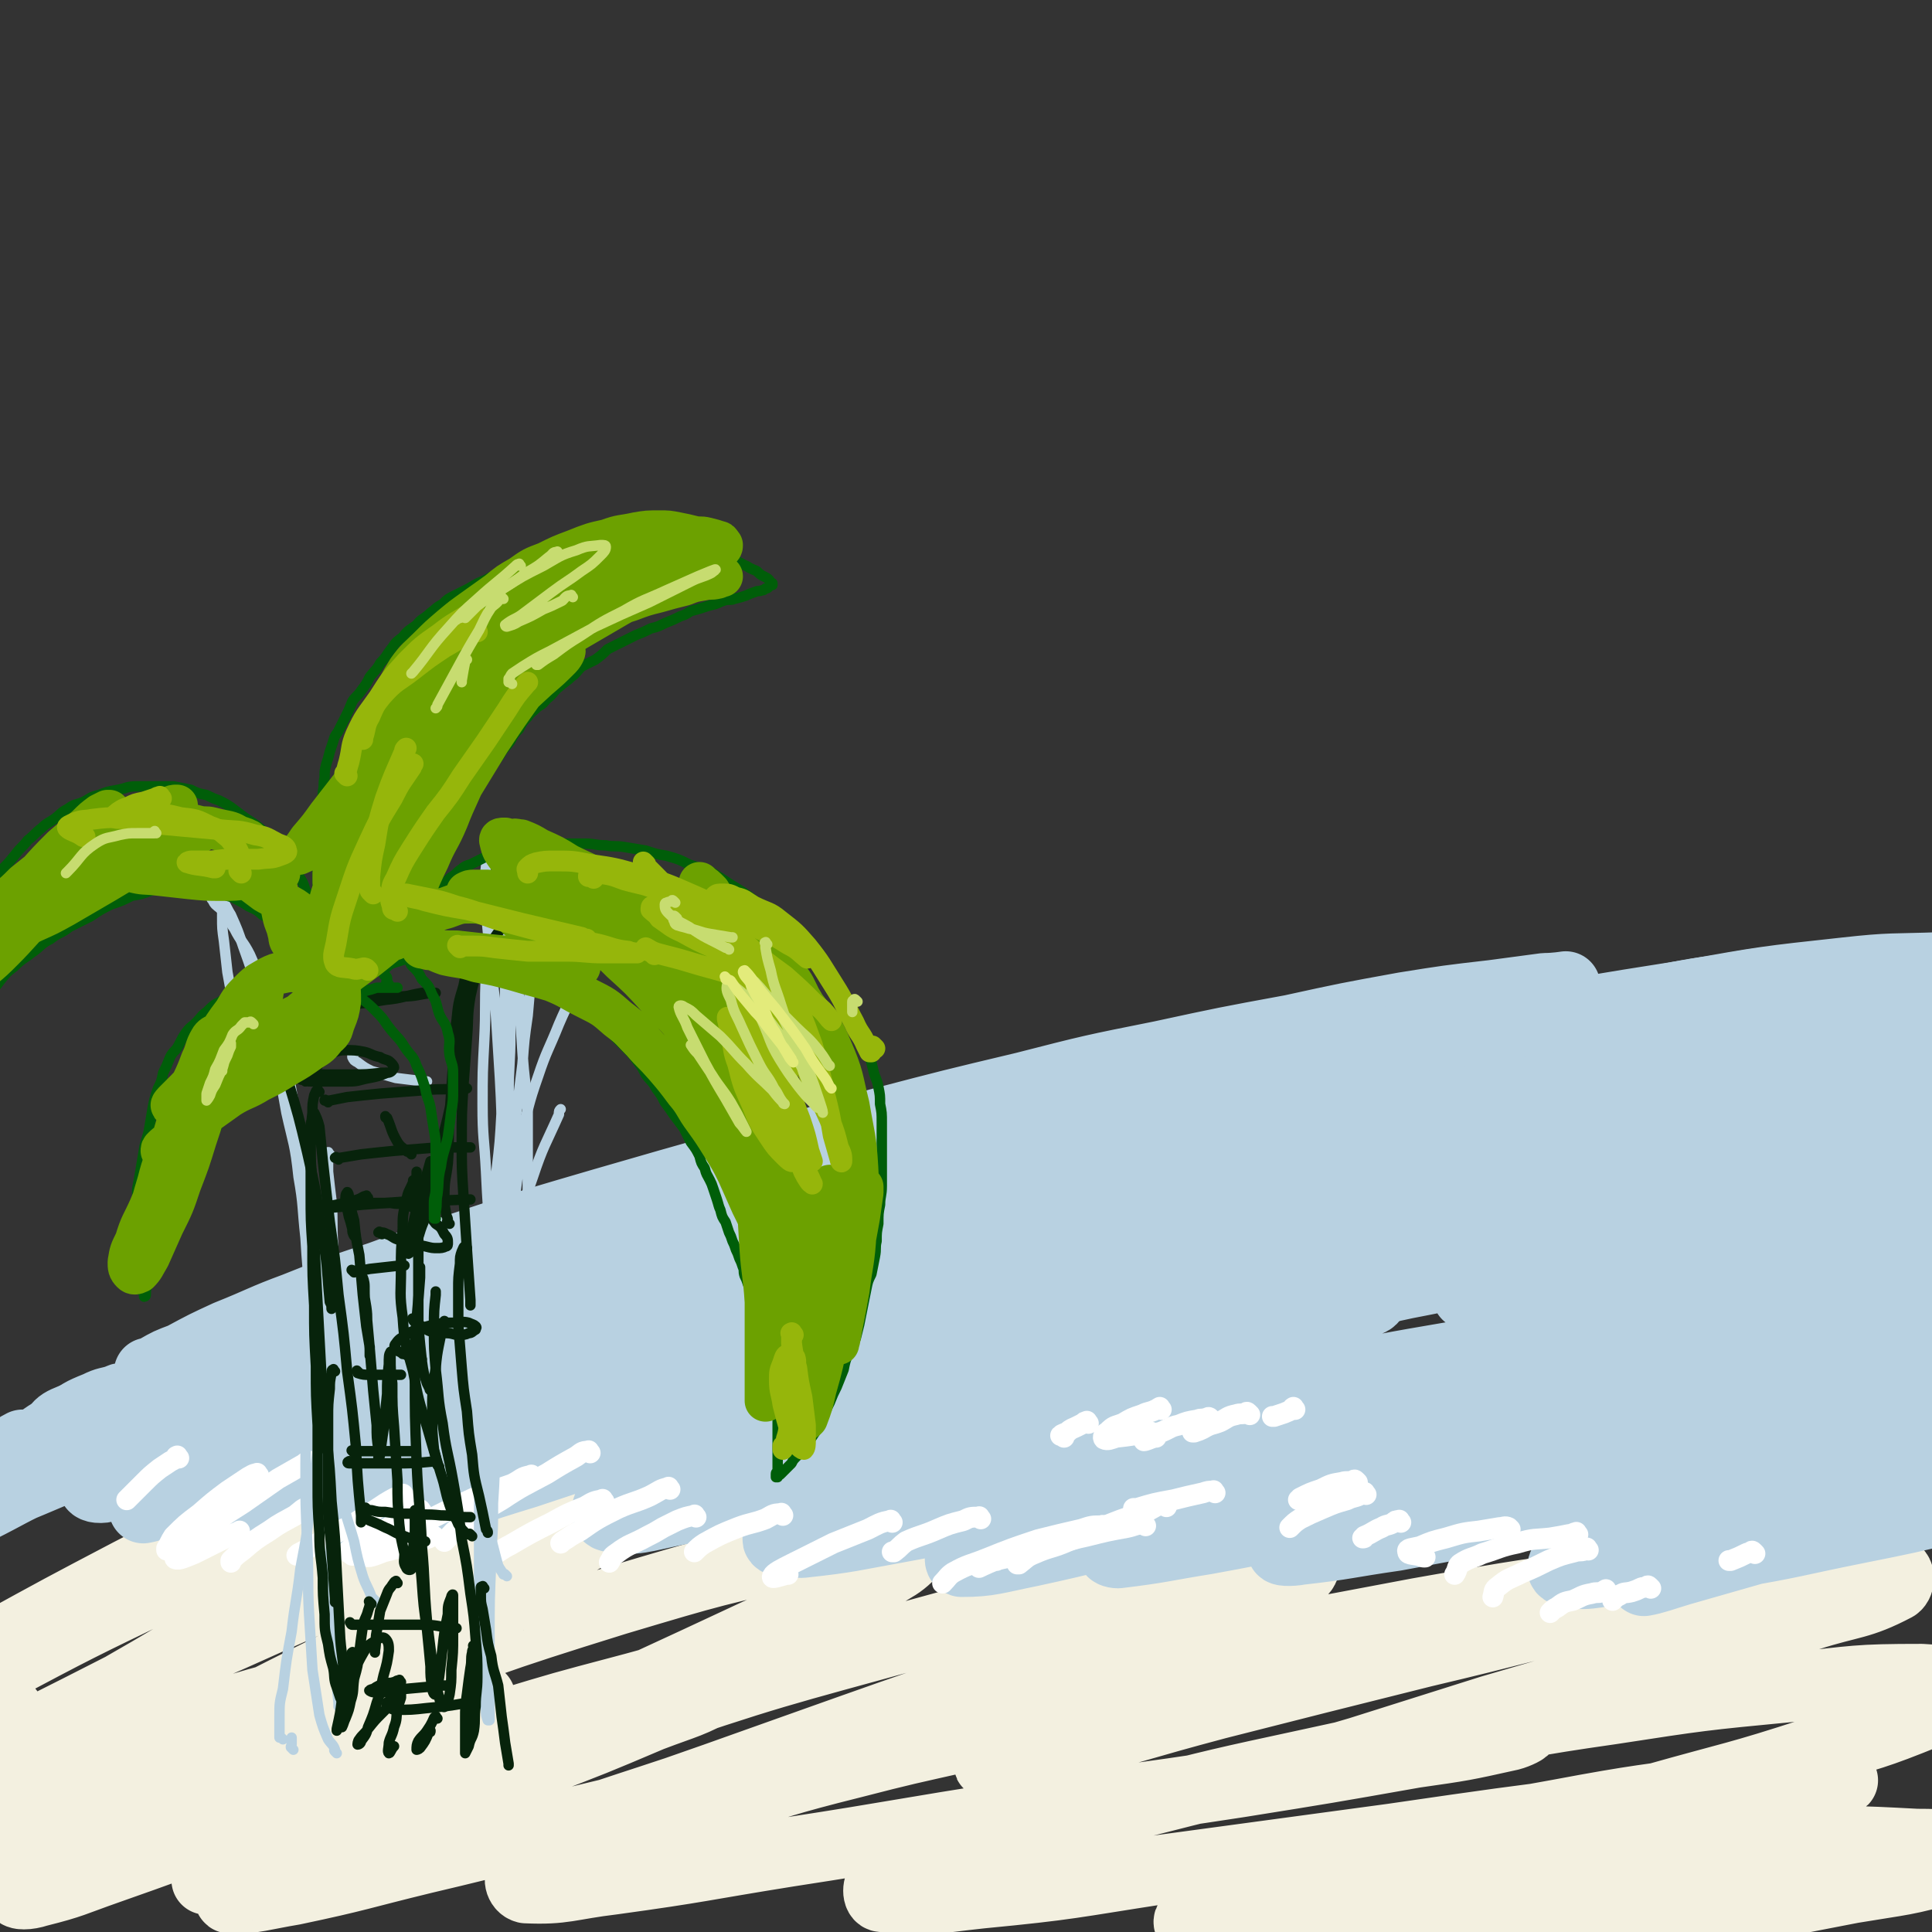 <svg viewBox='0 0 1113 1113' version='1.1' xmlns='http://www.w3.org/2000/svg' xmlns:xlink='http://www.w3.org/1999/xlink'><rect x="0" y="0" width="1113" height="1113" fill="#333333" stroke="none"/><g fill='none' stroke='rgb(243,240,224)' stroke-width='40' stroke-linecap='round' stroke-linejoin='round'><path d='M6,987c-1,-1 -1,-2 -1,-1 -2,0 -2,1 -4,3 -6,6 -7,5 -12,12 -2,2 -3,5 -1,6 7,3 9,2 18,2 18,-1 18,-1 36,-4 25,-4 25,-4 51,-10 28,-6 28,-6 55,-14 26,-7 26,-8 53,-16 21,-6 21,-5 42,-11 14,-4 14,-4 28,-7 5,-2 12,-3 11,-3 -1,0 -8,2 -17,4 -20,5 -20,5 -39,11 -32,10 -32,10 -62,21 -34,13 -34,13 -68,27 -29,12 -29,13 -57,27 -20,10 -21,10 -40,21 -8,5 -13,8 -15,12 -1,2 5,2 9,1 17,-4 17,-5 35,-11 29,-9 29,-9 58,-19 34,-12 34,-13 68,-24 30,-10 31,-9 61,-18 22,-7 22,-7 44,-13 9,-3 16,-4 18,-5 1,0 -6,1 -12,3 -18,5 -18,5 -37,11 -28,9 -29,9 -57,19 -31,12 -31,12 -61,25 -27,12 -27,12 -52,25 -18,9 -18,8 -34,19 -8,4 -14,7 -14,10 0,2 6,2 12,0 20,-5 20,-6 40,-13 34,-12 34,-12 68,-25 41,-15 40,-16 81,-31 40,-15 40,-15 80,-28 33,-10 33,-10 67,-19 23,-6 23,-7 47,-11 11,-2 19,-4 22,-1 3,2 -4,6 -10,9 -20,11 -21,10 -42,18 -33,14 -33,14 -67,27 -37,15 -38,15 -75,30 -31,12 -31,12 -61,25 -18,8 -19,7 -35,17 -3,1 -7,6 -4,6 14,0 18,-2 36,-5 38,-8 38,-9 75,-18 51,-12 51,-13 101,-25 50,-12 50,-12 101,-23 40,-9 40,-9 80,-17 23,-4 23,-4 47,-8 6,-1 14,-2 11,-2 -7,2 -15,2 -30,5 -31,7 -32,7 -63,15 -40,10 -40,11 -80,23 -34,11 -35,11 -68,23 -21,8 -24,7 -42,18 -3,1 -2,7 2,8 22,1 25,-2 50,-5 51,-7 51,-8 101,-16 65,-10 65,-11 130,-21 65,-10 65,-9 130,-19 50,-8 50,-8 101,-17 28,-4 28,-4 55,-10 4,-1 10,-4 8,-4 -15,1 -21,1 -41,5 -42,6 -42,6 -83,15 -51,11 -51,11 -102,24 -45,11 -46,11 -90,25 -28,8 -31,7 -54,19 -3,2 -3,9 0,9 25,3 29,1 57,-2 52,-5 52,-6 104,-14 67,-9 66,-9 133,-18 62,-9 62,-9 125,-17 45,-5 45,-5 90,-11 22,-3 31,-3 44,-5 4,-1 -5,-2 -11,-2 -28,2 -28,3 -57,6 -47,7 -47,6 -95,15 -50,9 -51,9 -101,21 -40,10 -40,10 -79,23 -17,6 -29,9 -33,17 -3,4 9,5 19,6 35,0 35,-2 71,-5 53,-4 53,-4 106,-10 54,-6 53,-7 107,-14 39,-5 40,-4 79,-10 18,-3 27,-4 35,-7 3,-1 -6,-2 -13,-2 -29,1 -29,1 -58,4 -45,4 -45,4 -90,11 -48,7 -48,7 -96,17 -34,7 -34,7 -67,17 -12,3 -25,7 -23,9 4,4 18,3 35,2 39,-2 39,-4 79,-8 52,-6 53,-6 105,-13 47,-6 47,-6 93,-15 30,-5 30,-4 58,-12 8,-2 18,-6 14,-8 -7,-5 -17,-6 -35,-6 -38,-2 -38,-2 -76,0 -50,2 -50,2 -99,7 -49,5 -49,6 -97,12 -32,4 -32,5 -64,8 -11,2 -23,3 -21,2 3,-2 16,-5 32,-9 36,-10 36,-10 73,-19 50,-13 51,-13 101,-27 46,-13 47,-12 93,-27 33,-10 33,-9 65,-22 13,-5 25,-9 24,-14 -1,-5 -14,-5 -28,-6 -38,0 -38,1 -75,5 -52,5 -52,5 -104,13 -49,7 -49,8 -97,17 -33,7 -33,8 -65,15 -8,2 -20,4 -17,3 6,-3 17,-6 34,-11 38,-12 38,-12 76,-24 48,-14 48,-14 97,-29 43,-12 43,-11 86,-25 25,-8 29,-6 50,-17 3,-2 3,-9 -1,-9 -28,-2 -31,0 -62,4 -56,6 -56,6 -112,16 -68,12 -68,12 -134,28 -61,14 -61,14 -121,32 -37,10 -37,10 -74,23 -10,3 -22,9 -18,8 8,0 21,-4 41,-9 45,-12 45,-13 90,-25 59,-15 59,-15 119,-30 55,-13 55,-14 110,-27 35,-8 36,-6 70,-16 4,-1 10,-5 7,-5 -26,0 -32,1 -64,6 -64,8 -64,8 -126,19 -80,15 -80,15 -159,33 -78,18 -78,18 -155,38 -56,15 -56,15 -111,31 -24,8 -40,13 -48,16 -4,1 13,-4 25,-8 43,-15 43,-15 85,-30 59,-21 59,-21 117,-41 55,-18 55,-18 110,-37 34,-12 37,-10 68,-25 4,-2 4,-9 0,-9 -33,0 -38,2 -76,10 -70,14 -71,14 -140,33 -87,24 -87,23 -172,52 -77,25 -76,26 -152,55 -45,17 -86,35 -90,36 -4,1 37,-16 75,-33 61,-27 61,-27 122,-54 60,-27 60,-27 120,-55 40,-18 42,-15 79,-38 9,-5 18,-16 12,-18 -16,-4 -29,1 -56,7 -59,13 -59,13 -116,30 -74,23 -74,24 -146,51 -68,26 -68,27 -134,56 -43,19 -75,36 -86,39 -6,2 25,-15 51,-29 52,-28 53,-28 105,-55 57,-29 57,-28 114,-57 41,-22 42,-20 82,-44 16,-9 31,-16 30,-21 -1,-5 -17,-2 -33,3 -43,11 -43,12 -86,29 -59,22 -59,22 -117,48 -55,24 -54,25 -108,52 -35,18 -35,18 -69,38 -4,2 -9,8 -6,7 19,-9 26,-13 51,-28 42,-23 41,-24 83,-48 42,-25 43,-24 84,-50 28,-17 29,-16 54,-36 6,-5 12,-14 7,-14 -16,0 -25,4 -49,13 -44,16 -44,17 -87,37 -50,24 -50,24 -99,50 -38,20 -38,20 -74,41 -14,7 -34,20 -27,16 25,-15 45,-28 91,-54 74,-42 74,-41 148,-83 13,-7 24,-14 25,-16 1,-1 -11,3 -21,8 -32,15 -32,15 -63,31 -40,21 -40,21 -80,43 -37,21 -37,21 -73,42 -22,12 -22,12 -43,25 -1,1 -1,1 -3,2 '/></g>
<g fill='none' stroke='rgb(184,209,225)' stroke-width='40' stroke-linecap='round' stroke-linejoin='round'><path d='M73,806c-1,-1 -1,-2 -1,-1 -2,0 -2,0 -4,1 -6,2 -6,1 -12,4 -10,4 -9,4 -18,10 -11,7 -11,6 -20,14 -10,7 -9,8 -18,16 -7,6 -7,6 -15,13 -5,5 -5,4 -9,9 -2,2 -4,4 -3,4 5,-2 7,-4 15,-7 18,-9 18,-10 36,-18 29,-14 29,-14 58,-27 29,-13 29,-14 60,-26 25,-11 26,-10 52,-20 16,-7 16,-7 32,-13 6,-2 13,-5 12,-5 -1,1 -8,3 -17,7 -20,8 -20,7 -40,17 -28,13 -28,12 -55,27 -24,12 -25,12 -48,26 -13,8 -18,10 -24,18 -2,2 3,3 7,2 21,-5 21,-7 42,-15 35,-13 35,-14 70,-28 38,-15 38,-15 77,-29 31,-11 31,-11 62,-20 16,-5 22,-8 32,-9 2,-1 -3,3 -7,5 -21,11 -22,10 -43,19 -31,15 -32,15 -63,31 -29,14 -29,14 -56,30 -17,9 -20,9 -32,20 -2,1 2,3 4,3 22,-5 22,-6 44,-14 38,-12 37,-13 75,-26 42,-14 43,-13 86,-27 33,-11 33,-12 67,-22 18,-6 24,-6 37,-10 2,-1 -3,0 -6,1 -23,6 -23,6 -45,14 -35,12 -35,12 -69,26 -34,14 -34,14 -68,31 -23,11 -23,12 -45,26 -8,5 -18,11 -15,12 4,2 15,-1 29,-5 33,-10 33,-11 66,-21 45,-15 45,-15 91,-29 45,-15 45,-15 90,-29 33,-10 33,-9 65,-19 15,-4 23,-7 31,-8 2,-1 -6,2 -11,4 -23,8 -23,7 -45,16 -33,12 -34,12 -66,26 -32,14 -32,13 -63,29 -21,10 -24,9 -41,23 -4,4 -7,11 -3,12 14,3 20,0 40,-4 37,-6 37,-6 74,-15 46,-10 46,-11 91,-22 42,-10 42,-9 83,-19 28,-7 28,-7 56,-15 8,-2 18,-5 16,-6 -5,0 -15,2 -30,5 -32,8 -32,9 -64,19 -39,12 -39,12 -77,26 -32,12 -32,12 -62,26 -16,7 -24,10 -30,17 -2,3 7,3 14,3 28,-3 29,-4 57,-9 44,-8 44,-9 88,-18 46,-11 46,-11 92,-22 36,-9 36,-8 71,-18 17,-4 26,-8 34,-10 2,-1 -7,1 -14,3 -26,7 -26,7 -52,14 -36,10 -37,9 -73,21 -34,11 -34,11 -67,24 -21,8 -22,8 -41,19 -3,1 -6,6 -3,7 16,0 20,-2 40,-6 37,-8 37,-9 74,-18 47,-10 47,-11 94,-21 43,-10 43,-9 87,-19 30,-6 30,-6 60,-13 12,-3 25,-5 24,-6 0,0 -13,2 -27,5 -32,7 -32,7 -65,15 -43,11 -43,11 -87,22 -37,10 -37,10 -74,21 -20,6 -23,6 -39,13 -2,1 1,2 3,2 25,-3 26,-4 51,-8 44,-8 44,-9 89,-18 53,-10 53,-10 107,-19 47,-9 47,-9 95,-17 30,-6 31,-5 61,-10 6,-1 15,-4 12,-4 -10,1 -20,2 -39,5 -40,8 -40,8 -79,17 -47,9 -47,9 -93,20 -37,8 -38,8 -74,19 -18,5 -26,7 -35,12 -3,2 5,2 10,1 27,-3 27,-4 55,-8 43,-8 43,-8 86,-16 48,-8 48,-9 97,-17 39,-6 39,-6 79,-12 23,-4 23,-4 46,-7 0,0 0,1 0,1 -18,3 -19,2 -38,7 -32,7 -32,6 -63,16 -32,9 -32,10 -64,21 -21,8 -23,7 -41,18 -5,2 -8,8 -5,9 11,4 17,1 34,-1 32,-3 32,-4 63,-9 36,-6 36,-7 71,-14 30,-6 30,-6 59,-13 17,-4 20,-4 34,-7 1,-1 -2,-1 -4,-1 -17,3 -17,3 -34,7 -28,5 -29,5 -57,11 -28,7 -28,7 -57,15 -21,6 -21,6 -42,12 -10,3 -15,5 -21,6 -1,0 4,-2 7,-4 17,-7 17,-7 33,-13 27,-10 28,-9 55,-20 29,-10 29,-9 58,-21 24,-10 24,-10 46,-22 13,-7 19,-8 23,-16 3,-4 -3,-8 -10,-9 -21,-4 -23,-3 -45,-2 -39,2 -39,2 -78,7 -47,4 -47,4 -94,11 -43,6 -43,7 -85,15 -27,5 -26,6 -53,11 -7,2 -17,3 -15,2 4,-2 13,-4 27,-8 27,-9 27,-9 55,-17 35,-10 36,-9 71,-18 30,-8 30,-9 59,-17 17,-4 22,-4 33,-9 3,-1 -2,-4 -5,-4 -21,1 -22,3 -43,7 -35,5 -35,5 -70,12 -41,8 -41,8 -82,17 -37,8 -37,8 -73,16 -26,6 -26,6 -51,12 -11,3 -19,4 -22,5 -2,0 5,-2 10,-4 20,-6 20,-6 41,-13 29,-9 29,-9 58,-19 27,-8 27,-8 55,-18 17,-6 20,-5 34,-12 2,-1 0,-5 -3,-5 -21,1 -22,2 -44,6 -41,7 -41,7 -82,16 -49,11 -48,11 -97,23 -46,11 -46,11 -92,22 -31,8 -31,9 -62,17 -11,3 -22,7 -22,6 -1,-2 11,-6 22,-11 29,-12 29,-11 59,-22 40,-15 40,-16 80,-31 37,-14 38,-13 75,-27 27,-9 27,-9 54,-19 8,-3 19,-6 16,-7 -6,0 -17,1 -33,5 -38,7 -38,8 -75,18 -52,13 -52,13 -104,28 -51,14 -51,14 -102,30 -40,12 -40,12 -80,25 -22,7 -22,8 -44,14 -1,0 -2,-1 -1,-2 19,-10 21,-9 42,-19 36,-16 36,-16 72,-32 43,-17 43,-17 86,-34 38,-15 39,-15 77,-30 22,-9 26,-8 45,-18 2,-1 -1,-5 -4,-5 -25,3 -26,5 -52,12 -48,12 -48,12 -95,26 -56,17 -56,17 -111,35 -49,17 -49,18 -98,35 -33,12 -33,12 -66,24 -12,5 -24,10 -23,9 1,0 13,-6 27,-12 32,-15 32,-15 65,-31 43,-20 43,-20 86,-40 38,-17 38,-17 75,-34 22,-11 27,-10 43,-22 3,-3 -1,-8 -5,-8 -25,2 -27,4 -52,10 -45,11 -45,12 -89,25 -51,16 -51,16 -102,35 -47,17 -47,17 -94,36 -33,14 -32,15 -64,29 -16,6 -25,11 -31,12 -3,1 6,-5 13,-9 24,-15 24,-14 49,-28 39,-21 38,-21 77,-42 38,-20 38,-19 77,-38 25,-13 26,-12 50,-26 5,-3 12,-8 9,-8 -15,3 -22,6 -44,14 -43,15 -43,15 -85,33 -55,22 -54,23 -108,46 -51,21 -51,21 -103,43 -34,14 -34,15 -69,29 -13,5 -26,10 -26,8 -1,-3 11,-10 23,-18 31,-20 31,-19 62,-38 3,-2 3,-2 5,-3 '/></g>
<g fill='none' stroke='rgb(255,255,255)' stroke-width='12' stroke-linecap='round' stroke-linejoin='round'><path d='M103,840c-1,-1 -1,-2 -1,-1 -1,0 0,0 -1,1 -1,1 -1,1 -3,2 -3,2 -3,2 -6,4 -5,4 -5,4 -9,8 -5,5 -5,5 -9,9 -1,1 -1,1 -1,1 '/><path d='M149,850c-1,-1 -1,-2 -1,-1 -2,0 -3,1 -5,2 -6,4 -6,4 -12,8 -8,6 -8,6 -16,13 -8,6 -8,6 -15,13 -2,3 -2,4 -4,7 0,1 0,1 0,1 '/><path d='M179,843c-1,-1 -1,-2 -1,-1 -2,0 -2,1 -4,2 -7,4 -7,4 -14,8 -10,7 -10,7 -20,14 -11,7 -11,7 -22,15 -6,5 -6,5 -12,11 -3,3 -6,6 -5,6 2,1 6,-1 11,-3 12,-6 12,-6 24,-12 1,0 1,0 2,-1 '/><path d='M179,869c-1,-1 -1,-2 -1,-1 -4,1 -4,2 -8,5 -7,4 -8,4 -15,9 -8,5 -8,5 -15,11 -4,3 -4,3 -7,6 0,1 0,1 0,1 '/><path d='M233,862c-1,-1 -1,-2 -1,-1 -5,2 -5,2 -10,5 -9,6 -9,6 -17,11 -11,6 -11,6 -22,12 -6,3 -5,3 -11,6 -1,1 -1,1 -1,1 '/><path d='M243,871c-1,-1 -1,-2 -1,-1 -5,2 -5,3 -10,5 -8,5 -8,5 -16,9 -8,5 -10,4 -15,9 -2,1 1,2 2,3 0,0 0,0 0,0 '/><path d='M307,851c-1,-1 -1,-2 -1,-1 -6,1 -5,2 -11,5 -11,4 -11,3 -22,8 -15,7 -15,7 -31,15 -11,5 -11,5 -22,11 -5,3 -9,6 -9,7 0,2 5,0 10,-2 13,-3 13,-4 26,-8 2,-1 2,-1 3,-1 '/><path d='M340,837c-1,-1 -1,-2 -1,-1 -4,0 -4,1 -7,3 -9,5 -9,5 -17,10 -13,7 -14,7 -26,15 -12,7 -12,7 -23,15 -5,3 -5,4 -9,8 -1,1 -1,1 -1,1 '/><path d='M348,865c-1,-1 -1,-2 -1,-1 -5,1 -5,1 -10,4 -10,4 -10,4 -19,9 -12,6 -12,6 -24,13 -6,3 -6,4 -12,7 -1,1 -1,1 -1,1 '/><path d='M386,858c-1,-1 -1,-2 -1,-1 -5,1 -5,2 -11,5 -9,4 -9,3 -18,7 -12,6 -12,6 -22,13 -6,3 -5,3 -10,6 -1,1 -1,1 -1,1 '/><path d='M401,874c-1,-1 -1,-2 -1,-1 -5,1 -5,1 -10,3 -4,2 -4,2 -8,4 -5,3 -5,3 -9,5 -9,5 -10,4 -18,10 -3,2 -2,2 -4,5 '/><path d='M451,873c-1,-1 -1,-2 -1,-1 -5,0 -5,1 -9,3 -8,3 -8,2 -16,5 -10,4 -10,4 -19,9 -3,2 -3,2 -6,5 0,0 0,0 0,0 '/><path d='M514,877c-1,-1 -1,-2 -1,-1 -6,1 -7,2 -13,5 -10,4 -10,4 -20,8 -12,6 -12,6 -24,12 -6,3 -10,5 -11,7 -1,2 4,0 8,-1 1,0 1,0 1,0 '/><path d='M565,875c-1,-1 -1,-2 -1,-1 -5,0 -5,0 -9,2 -8,2 -8,2 -15,5 -9,4 -9,3 -18,7 -4,3 -3,3 -7,6 -1,0 -1,0 -1,0 '/><path d='M636,880c-1,-1 -1,-2 -1,-1 -6,0 -6,0 -12,2 -13,3 -13,3 -25,6 -15,5 -15,5 -30,11 -10,4 -10,3 -19,8 -3,2 -3,3 -6,6 0,0 0,0 0,0 '/><path d='M660,879c-1,-1 -1,-2 -1,-1 -5,0 -5,1 -10,2 -11,2 -11,2 -23,5 -14,3 -14,4 -29,8 -12,4 -12,3 -24,6 -5,2 -9,4 -9,4 0,0 4,-2 9,-4 0,0 0,0 1,0 '/><path d='M672,868c-1,-1 -1,-2 -1,-1 -5,0 -5,1 -9,3 -10,4 -10,3 -20,7 -13,5 -13,6 -27,11 -9,4 -10,3 -19,7 -5,2 -5,3 -9,6 -1,0 -1,0 -1,0 '/><path d='M700,860c-1,-1 -1,-2 -1,-1 -3,0 -3,0 -6,1 -9,2 -9,2 -17,4 -11,2 -11,2 -21,5 -1,0 -1,0 -2,0 '/><path d='M627,820c-1,-1 -1,-2 -1,-1 -1,0 -1,0 -2,1 -2,1 -2,1 -4,2 -2,1 -3,1 -5,3 -2,1 -3,1 -4,2 0,0 1,0 2,1 0,0 0,0 0,0 '/><path d='M669,812c-1,-1 -1,-2 -1,-1 -1,0 -1,1 -2,1 -4,2 -4,1 -8,3 -6,2 -6,2 -11,5 -5,2 -5,1 -9,5 -2,1 -3,3 -2,4 2,1 4,0 7,-1 9,-1 9,-1 18,-3 1,0 1,0 2,0 '/><path d='M698,818c-1,-1 -1,-1 -1,-1 -1,-1 -1,0 -2,0 -3,1 -3,0 -5,1 -6,1 -6,1 -11,3 -5,1 -5,2 -10,4 -4,1 -4,1 -7,3 -2,1 -3,2 -3,2 1,0 3,-1 6,-2 1,0 1,0 1,0 '/><path d='M720,815c-1,-1 -1,-1 -1,-1 -1,-1 -1,0 -1,0 -3,1 -3,0 -6,1 -5,1 -5,2 -9,4 -5,2 -5,1 -10,4 -2,1 -2,1 -5,2 0,0 0,0 -1,0 0,0 0,0 0,0 '/><path d='M746,812c-1,-1 -1,-2 -1,-1 -1,0 0,1 -1,1 -1,1 -2,1 -4,2 -3,1 -3,1 -6,2 -1,0 -1,0 -1,0 '/><path d='M782,854c-1,-1 -1,-1 -1,-1 -1,-1 -1,0 -1,0 -3,1 -4,0 -7,1 -6,1 -6,1 -12,4 -6,2 -6,2 -12,5 0,1 0,1 -1,1 '/><path d='M787,861c-1,-1 -1,-2 -1,-1 -1,0 -1,1 -2,1 -4,2 -4,1 -8,3 -7,2 -7,2 -14,5 -7,3 -7,3 -13,6 -3,2 -3,2 -6,5 0,0 0,0 0,0 '/><path d='M807,877c-1,-1 -1,-2 -1,-1 -2,0 -2,0 -3,1 -3,2 -4,1 -7,3 -5,2 -5,3 -10,5 0,1 0,1 -1,1 '/><path d='M870,881c-1,-1 -1,-1 -1,-1 -2,-1 -3,0 -5,0 -6,1 -6,1 -12,2 -9,1 -9,1 -19,4 -8,2 -8,2 -15,5 -4,1 -8,1 -7,3 0,2 4,1 9,3 0,0 0,0 1,0 '/><path d='M909,884c-1,-1 -1,-2 -1,-1 -2,0 -2,1 -4,1 -5,1 -5,1 -11,2 -9,1 -9,0 -19,3 -10,2 -10,3 -20,6 -6,3 -7,2 -13,6 -2,2 -1,3 -3,6 0,0 0,0 0,0 '/><path d='M915,893c-1,-1 -1,-2 -1,-1 -1,0 0,1 -1,1 -3,1 -3,0 -6,1 -8,2 -8,2 -15,5 -8,4 -8,4 -15,7 -8,4 -8,3 -14,8 -3,2 -2,3 -3,6 0,0 0,0 0,0 '/><path d='M926,917c-1,-1 -1,-2 -1,-1 -1,0 -1,1 -2,1 -3,1 -3,0 -6,1 -6,1 -6,2 -11,4 -5,1 -5,1 -9,4 -2,1 -2,1 -4,3 0,0 0,0 0,0 '/><path d='M951,915c-1,-1 -1,-1 -1,-1 -1,-1 -1,0 -1,0 -2,1 -2,0 -4,1 -2,1 -2,1 -5,2 -4,1 -4,0 -7,2 -2,1 -2,1 -4,3 0,0 0,0 0,0 '/><path d='M1011,895c-1,-1 -1,-1 -1,-1 -1,-1 -1,0 -1,0 -1,1 -1,0 -3,1 -4,2 -4,2 -9,4 0,0 0,0 -1,0 '/></g>
<g fill='none' stroke='rgb(184,209,225)' stroke-width='40' stroke-linecap='round' stroke-linejoin='round'><path d='M87,792c-1,-1 -1,-1 -1,-1 -1,-1 0,0 0,0 2,-1 2,-1 4,-2 7,-4 7,-4 15,-7 13,-7 13,-7 26,-13 20,-8 20,-9 39,-16 25,-10 25,-10 49,-18 30,-11 30,-11 60,-21 33,-11 34,-11 68,-21 38,-11 38,-11 77,-22 41,-12 41,-12 82,-24 42,-11 42,-11 84,-21 39,-10 39,-10 79,-18 37,-8 37,-8 75,-15 32,-7 32,-7 65,-13 25,-4 25,-4 51,-7 15,-2 15,-2 30,-4 6,0 12,-1 12,-1 0,1 -6,2 -13,3 -19,4 -19,4 -37,7 -33,7 -33,6 -65,13 -42,9 -42,9 -83,19 -50,13 -50,13 -99,27 -55,16 -55,16 -109,33 -55,17 -55,17 -110,35 -52,17 -51,18 -103,35 -45,15 -45,14 -90,29 -36,12 -36,12 -72,24 -24,8 -24,8 -49,16 -14,4 -14,3 -28,7 -5,2 -8,3 -10,5 -1,0 3,0 5,-1 14,-3 14,-4 27,-8 25,-7 25,-7 50,-14 35,-11 35,-11 71,-22 44,-13 44,-13 89,-26 51,-14 51,-15 102,-29 56,-17 56,-17 111,-33 60,-17 60,-18 121,-34 62,-17 62,-17 124,-32 62,-15 62,-16 124,-28 56,-12 57,-12 114,-21 45,-8 45,-8 91,-13 27,-3 27,-2 55,-3 10,0 18,-1 20,1 2,1 -6,3 -13,5 -21,4 -21,4 -42,7 -37,4 -37,4 -74,8 -50,7 -50,6 -99,14 -60,9 -60,9 -119,21 -64,13 -64,12 -127,29 -61,15 -61,16 -120,35 -52,16 -51,17 -102,34 -36,12 -36,12 -72,25 -19,7 -19,6 -37,15 -3,1 -7,5 -5,5 12,-2 17,-5 33,-10 35,-11 35,-11 69,-23 52,-17 51,-18 103,-34 63,-19 63,-19 127,-36 70,-19 70,-19 141,-35 73,-16 74,-16 147,-28 68,-12 68,-13 137,-21 55,-6 55,-6 110,-8 31,-2 32,-2 63,1 5,0 12,5 9,6 -14,7 -21,6 -43,9 -42,7 -42,5 -85,11 -57,8 -58,7 -115,17 -69,11 -70,8 -138,24 -134,31 -133,32 -266,69 -42,12 -43,12 -84,29 -20,7 -41,17 -39,19 3,2 25,-6 49,-13 45,-13 45,-15 90,-28 62,-19 61,-20 124,-37 68,-18 68,-19 136,-35 67,-15 67,-15 135,-28 53,-10 53,-9 107,-17 31,-5 31,-3 62,-8 5,-1 12,-3 9,-4 -14,0 -22,0 -43,2 -43,3 -43,3 -85,9 -59,8 -59,7 -117,19 -68,14 -68,14 -134,32 -64,18 -64,19 -128,42 -48,17 -48,17 -95,37 -25,11 -28,10 -49,25 -4,3 -5,10 -1,10 18,2 23,-2 45,-7 44,-10 44,-11 88,-23 60,-16 60,-17 120,-33 65,-17 65,-18 130,-33 59,-13 59,-13 119,-24 42,-8 42,-7 84,-14 21,-3 23,-3 42,-5 1,-1 0,1 -2,1 -22,4 -22,4 -44,8 -43,8 -43,7 -85,15 -56,10 -56,9 -111,22 -56,13 -56,13 -112,29 -47,13 -47,14 -93,30 -26,9 -26,8 -51,20 -6,3 -14,9 -10,10 8,3 17,0 34,-3 37,-7 37,-8 74,-16 53,-11 53,-12 107,-23 59,-12 58,-13 117,-24 56,-10 56,-10 113,-18 44,-7 44,-7 88,-12 23,-3 26,-2 47,-5 1,0 -2,0 -3,0 -27,2 -27,2 -54,6 -49,6 -49,5 -98,13 -60,10 -60,10 -119,22 -56,12 -56,12 -112,26 -39,10 -39,11 -77,22 -19,6 -27,7 -38,12 -3,1 5,2 10,1 26,-4 26,-6 53,-11 46,-9 46,-10 92,-18 55,-11 55,-12 110,-20 55,-9 55,-8 109,-15 40,-4 41,-4 81,-7 21,-2 26,-2 43,-3 2,0 -3,1 -5,2 -26,3 -26,3 -51,5 -45,5 -45,4 -89,10 -52,7 -52,7 -104,16 -44,7 -44,7 -88,17 -26,5 -27,5 -53,13 -10,3 -20,6 -19,8 2,3 13,2 25,2 30,-1 30,-1 61,-4 45,-3 45,-4 90,-7 43,-4 43,-3 86,-6 30,-3 30,-3 60,-5 13,0 24,-1 26,-1 2,0 -9,1 -17,2 -27,2 -27,2 -54,5 -40,4 -40,4 -79,8 -39,5 -39,5 -78,10 -28,4 -28,4 -56,9 -14,3 -20,4 -27,8 -2,1 4,3 8,3 21,1 21,0 42,-1 35,-1 34,-2 69,-4 37,-2 37,-1 74,-4 29,-1 29,-2 58,-4 15,-1 15,-1 31,-1 2,0 5,1 4,1 -10,2 -14,1 -27,3 -27,3 -27,3 -53,6 -31,3 -31,3 -63,6 -24,4 -24,3 -48,7 -14,3 -15,2 -28,7 -3,1 -8,3 -6,4 8,2 13,1 26,2 26,1 26,0 51,0 35,0 35,-1 70,-1 28,0 28,-1 56,0 16,0 16,1 32,2 6,0 13,1 12,1 -2,0 -9,-1 -18,-1 -21,0 -21,0 -41,0 -27,0 -27,0 -54,0 -22,0 -22,0 -43,1 -14,0 -14,0 -27,1 -5,0 -12,1 -10,1 3,0 9,0 19,0 22,0 22,0 44,-1 32,-1 32,-1 64,-2 29,-1 29,-1 58,-2 20,-1 20,-1 39,-2 8,0 14,0 16,-1 1,0 -5,-1 -10,-2 -15,-1 -15,-1 -31,-1 -23,0 -23,0 -46,0 -23,0 -23,-1 -46,-1 -17,0 -17,1 -34,1 -7,0 -10,0 -14,0 -1,0 2,0 5,0 14,0 14,0 29,-1 25,0 25,-1 50,-1 28,0 28,0 56,0 19,0 19,-1 38,0 9,0 16,1 19,2 1,0 -6,0 -11,0 -15,0 -15,0 -30,0 -21,-1 -21,0 -42,-2 -21,-1 -21,-1 -42,-4 -16,-2 -16,-1 -33,-5 -9,-1 -9,-1 -19,-5 -3,-1 -7,-2 -6,-4 3,-3 7,-3 14,-6 12,-4 12,-4 24,-9 15,-6 16,-5 31,-12 10,-6 10,-6 19,-14 5,-4 9,-4 9,-9 1,-5 -2,-7 -6,-10 -9,-6 -10,-6 -20,-8 -17,-4 -17,-4 -33,-6 -21,-1 -21,0 -42,0 -23,0 -23,0 -47,1 -24,1 -24,1 -48,2 -20,0 -20,0 -41,0 -16,0 -16,1 -32,-1 -13,-1 -12,-3 -24,-6 -1,-1 -1,-1 -2,-1 '/><path d='M739,611c-1,-1 -1,-1 -1,-1 -1,-1 0,0 0,0 -1,0 -1,0 -2,-1 0,0 0,-1 0,-1 3,-1 4,0 7,-1 12,-1 12,-1 23,-3 19,-2 19,-2 39,-5 23,-3 23,-3 46,-6 24,-4 24,-4 48,-7 23,-4 23,-4 46,-8 23,-4 23,-5 46,-8 22,-4 22,-4 44,-6 20,-1 20,-1 40,-2 1,0 1,0 3,0 '/></g>
<g fill='none' stroke='rgb(184,209,225)' stroke-width='6' stroke-linecap='round' stroke-linejoin='round'><path d='M169,1008c-1,-1 -1,-1 -1,-1 -1,-1 0,0 0,0 0,0 0,0 0,0 0,0 0,0 0,0 -1,-1 0,-1 0,-2 0,-2 0,-2 0,-3 0,-1 0,-1 0,-1 '/><path d='M163,1002c-1,-1 -1,-1 -1,-1 -1,-1 -1,0 -1,0 0,-1 0,-2 0,-4 0,-4 0,-4 0,-8 0,-8 0,-8 2,-16 2,-17 2,-17 5,-33 2,-18 3,-18 5,-36 4,-21 4,-21 6,-41 3,-19 3,-19 5,-37 1,-1 1,-1 1,-3 '/><path d='M194,1010c-1,-1 -1,-1 -1,-1 -1,-1 0,-1 0,-1 -1,-3 -2,-3 -4,-6 -3,-7 -3,-7 -5,-14 -2,-13 -2,-13 -4,-26 -1,-16 -1,-16 -2,-33 -1,-20 0,-20 -1,-40 -1,-22 -1,-22 -1,-44 0,-22 1,-22 2,-45 1,-22 -1,-23 3,-45 3,-21 4,-21 9,-41 1,-2 1,-2 1,-4 '/><path d='M217,923c-1,-1 -1,-1 -1,-1 -1,-1 -1,-1 -2,-2 -2,-6 -3,-6 -5,-12 -3,-10 -3,-10 -5,-20 -4,-14 -5,-14 -7,-28 -3,-14 -3,-15 -4,-29 -1,-17 0,-17 -2,-33 -1,-17 -2,-17 -4,-35 -2,-18 -1,-18 -4,-37 -2,-17 -3,-17 -6,-35 -2,-17 -2,-17 -5,-34 -2,-17 -2,-17 -5,-34 -3,-15 -3,-15 -7,-29 -4,-13 -4,-13 -8,-25 -4,-10 -4,-10 -8,-19 -4,-8 -5,-7 -9,-15 -3,-4 -2,-5 -6,-9 -2,-3 -3,-3 -5,-5 -1,-1 -1,-2 -2,-3 0,0 0,0 0,0 '/><path d='M146,614c-1,-1 -1,-1 -1,-1 -1,-2 -1,-1 -2,-3 -2,-5 -1,-5 -3,-11 -2,-9 -3,-9 -5,-17 -2,-11 -2,-11 -4,-22 -1,-9 -1,-9 -2,-18 -1,-7 -1,-7 -1,-14 0,-3 0,-3 0,-6 0,-1 0,-2 1,-2 2,3 2,4 4,7 4,9 4,9 7,18 5,14 5,14 9,28 5,17 5,17 9,33 4,18 4,18 7,35 4,18 5,18 7,37 3,17 2,17 4,35 1,16 1,16 3,32 1,13 1,13 2,26 1,9 1,9 2,18 0,0 0,0 0,1 '/><path d='M190,665c-1,-1 -1,-2 -1,-1 -1,0 0,1 0,2 0,4 0,4 0,9 1,9 1,9 2,17 1,13 0,13 1,26 0,15 1,15 1,30 0,16 -1,16 -1,32 0,17 0,17 0,34 0,16 0,16 0,32 0,16 0,16 -1,32 0,15 -1,15 -1,30 0,14 0,14 1,28 0,12 1,12 2,24 1,11 1,11 2,21 0,1 0,1 0,2 '/><path d='M278,943c-1,-1 -1,-1 -1,-1 -1,-2 -1,-2 -1,-4 0,-8 0,-8 0,-16 1,-16 0,-16 2,-32 2,-22 1,-22 4,-44 4,-23 4,-23 8,-45 1,-2 1,-2 1,-4 '/><path d='M283,956c-1,-1 -1,-1 -1,-1 -1,-1 -1,-1 -1,-1 -1,-3 -1,-3 -1,-6 -1,-7 -1,-7 -2,-15 -1,-12 -1,-12 -2,-25 0,-15 0,-15 0,-30 0,-20 0,-20 2,-39 1,-19 2,-19 4,-38 3,-21 2,-21 5,-41 4,-21 3,-21 8,-41 5,-21 5,-21 12,-41 6,-18 7,-18 15,-36 0,-2 0,-2 1,-3 '/><path d='M292,908c-1,-1 -1,-1 -1,-1 -1,-1 -1,0 -1,0 -1,-2 -2,-3 -3,-5 -2,-7 -2,-8 -4,-15 -2,-11 -2,-11 -4,-23 -1,-14 -1,-14 -1,-29 0,-17 -1,-17 0,-35 1,-19 1,-19 3,-38 1,-20 1,-20 4,-39 2,-18 3,-17 7,-35 4,-17 4,-17 8,-34 5,-17 4,-17 10,-34 5,-15 6,-15 12,-30 6,-14 7,-14 14,-28 0,-1 0,-1 1,-2 '/><path d='M298,807c-1,-1 -1,-1 -1,-1 -1,-1 -1,0 -1,0 -1,0 -1,-1 -1,-2 -1,-4 -1,-4 -2,-8 -1,-10 -1,-10 -2,-19 -1,-14 -1,-14 -1,-27 0,-17 0,-17 1,-34 1,-18 0,-18 2,-35 1,-18 2,-18 4,-36 2,-16 2,-16 4,-32 1,-14 1,-14 3,-28 1,-11 1,-11 2,-23 0,-9 0,-9 -1,-18 -1,-6 -1,-6 -3,-12 -1,-3 -1,-3 -3,-7 0,-1 0,-1 -1,-2 -1,0 -2,0 -2,1 -1,4 0,4 0,8 0,9 -1,9 0,17 1,13 2,13 3,26 1,15 1,15 2,31 1,17 2,17 3,35 0,19 0,19 0,37 0,19 1,19 1,37 0,15 0,15 -2,31 -1,10 -1,10 -3,20 -1,6 -2,6 -4,10 -1,2 -1,5 -2,4 -1,-3 -1,-6 -1,-11 -1,-12 -1,-12 -1,-24 0,-18 0,-18 0,-36 0,-20 0,-20 0,-40 0,-19 0,-19 1,-38 0,-18 1,-18 1,-35 0,-17 0,-17 0,-33 0,-14 1,-14 0,-28 0,-9 -1,-9 -2,-19 -1,-5 0,-5 -2,-10 0,-2 -1,-4 -2,-4 -1,1 -1,3 -2,5 -2,11 -2,11 -3,21 -2,17 -2,17 -3,33 -1,19 0,19 -1,38 -1,19 -1,19 -1,37 0,20 1,20 2,39 1,20 1,20 3,40 1,21 1,21 2,42 1,20 1,20 1,41 0,18 -1,18 -1,35 0,17 0,17 -1,33 0,14 0,14 -1,28 0,10 -1,10 -1,21 0,5 0,5 0,10 0,2 -1,6 -1,5 0,-3 0,-6 0,-12 0,-14 -1,-14 -1,-28 0,-22 0,-22 1,-43 1,-25 0,-25 2,-49 1,-24 2,-24 5,-47 2,-21 3,-21 6,-42 2,-15 2,-15 4,-30 1,-8 0,-8 1,-16 0,-3 0,-6 0,-6 0,1 -1,3 -1,7 -1,8 -1,8 -2,16 -2,15 -2,15 -4,31 -2,18 -2,18 -4,36 -2,19 -2,19 -4,38 -1,18 0,18 -1,35 -1,19 -1,19 -2,37 -1,18 -1,18 -2,36 0,16 0,16 0,33 0,13 0,13 0,26 0,10 0,10 0,20 0,6 0,6 1,13 0,3 0,3 1,6 0,0 1,0 1,0 0,-7 0,-8 0,-16 0,-15 0,-15 0,-30 0,-23 0,-23 1,-46 0,-23 0,-23 1,-47 1,-25 1,-25 2,-49 1,-25 0,-25 1,-50 0,-24 0,-24 1,-49 0,-22 1,-22 1,-45 0,-19 0,-19 -1,-38 -1,-16 -1,-16 -2,-32 -1,-15 -1,-15 -3,-29 -1,-12 -1,-12 -2,-24 -1,-10 -1,-10 -1,-20 0,-9 -1,-9 0,-17 1,-5 1,-5 3,-11 0,-2 0,-5 1,-5 1,0 1,3 2,6 2,8 2,8 3,18 1,15 1,15 2,31 0,16 0,16 0,33 0,17 -1,17 -1,34 -1,18 0,18 -1,35 -1,18 -1,18 -3,35 -1,14 -1,14 -3,28 -1,9 -2,9 -4,18 0,0 0,0 0,1 '/><path d='M204,607c-1,-1 -1,-2 -1,-1 -1,0 0,0 0,1 0,0 0,0 0,0 0,1 0,1 0,2 1,2 1,2 3,3 4,3 4,3 8,5 7,2 7,2 14,4 8,1 8,1 17,2 0,0 0,0 1,0 '/></g>
<g fill='none' stroke='rgb(7,35,11)' stroke-width='6' stroke-linecap='round' stroke-linejoin='round'><path d='M145,574c-1,-1 -1,-1 -1,-1 -1,-1 0,0 0,0 0,0 0,1 0,1 1,0 1,0 2,0 1,1 1,1 2,3 1,3 1,3 3,7 3,6 4,6 6,13 6,13 5,13 9,26 6,20 6,20 11,41 5,22 5,22 8,45 4,20 3,21 5,41 1,2 1,2 1,4 '/><path d='M193,790c-1,-1 -1,-2 -1,-1 -1,0 -1,1 -1,2 -1,5 -1,5 -1,9 -1,9 -1,9 -1,17 0,12 0,12 0,24 0,13 0,13 0,25 0,14 1,14 2,27 1,14 1,14 2,28 0,1 0,1 0,2 '/><path d='M204,953c-1,-1 -1,-2 -1,-1 -1,0 0,1 0,2 -1,5 -2,5 -3,10 -2,8 -1,8 -3,15 -1,8 -1,8 -3,17 0,0 0,0 0,1 '/><path d='M304,523c-1,-1 -1,-2 -1,-1 -1,0 -1,1 -2,2 -3,3 -3,2 -6,5 -5,5 -6,5 -10,11 -5,7 -5,7 -8,15 -4,10 -4,10 -6,19 -2,12 -1,12 -2,24 -1,14 -1,14 -2,27 -1,16 -1,16 -1,32 0,16 0,16 1,32 1,16 1,16 2,31 1,15 1,15 2,29 0,2 0,2 0,3 '/><path d='M269,719c-1,-1 -1,-2 -1,-1 -1,0 -1,1 -2,3 -1,3 -1,3 -1,7 -1,8 -1,8 -1,15 0,10 0,10 0,20 1,12 1,12 2,25 1,12 1,12 3,25 1,13 1,13 3,25 1,12 1,12 4,24 2,9 2,9 4,19 1,1 1,1 1,2 '/><path d='M279,915c-1,-1 -1,-2 -1,-1 -1,0 -1,0 -1,1 0,0 0,0 0,0 0,2 0,2 0,4 0,4 0,4 1,8 1,6 1,6 2,12 1,8 1,8 3,15 1,9 2,9 4,17 1,9 1,9 2,18 1,7 1,7 2,15 1,6 1,6 2,12 0,0 0,0 0,1 '/><path d='M220,711c-1,-1 -1,-1 -1,-1 -1,-1 0,0 0,0 0,0 0,0 -1,0 0,0 0,0 0,0 0,0 0,0 1,0 2,0 2,0 4,1 3,1 3,2 6,3 4,1 4,2 9,3 3,1 3,0 7,1 4,1 4,1 7,1 2,0 3,0 5,-1 1,0 1,-1 1,-2 0,-2 0,-3 -2,-5 -2,-4 -2,-4 -5,-6 -3,-4 -3,-4 -7,-6 -5,-3 -5,-3 -10,-5 -4,-1 -4,0 -9,-1 -4,0 -4,0 -8,0 -3,0 -3,0 -6,0 -2,0 -3,1 -5,1 -1,0 0,-1 -1,-2 0,0 0,0 0,0 '/><path d='M176,623c-1,-1 -1,-1 -1,-1 -1,-1 -1,0 -1,0 0,0 0,0 0,0 0,0 -1,0 0,0 0,-1 0,0 1,0 2,1 2,1 4,1 5,0 5,0 9,0 7,0 7,0 13,0 6,0 6,-1 12,-2 5,-1 5,-1 10,-3 2,0 3,-1 4,-3 0,-1 -1,-2 -2,-3 -2,-2 -3,-1 -6,-3 -5,-1 -5,-2 -9,-3 -5,-1 -6,-1 -11,-1 -5,0 -5,1 -9,2 -3,1 -4,0 -6,2 -2,1 -3,1 -3,3 0,1 1,1 2,2 0,0 0,0 0,0 '/><path d='M239,761c-1,-1 -1,-1 -1,-1 -1,-1 0,0 0,0 0,0 0,0 0,0 0,1 0,1 1,1 2,1 2,2 4,3 2,1 2,2 5,3 5,1 5,0 9,1 4,0 4,1 7,1 3,0 4,0 6,-1 2,0 2,-1 4,-2 0,-1 1,-1 0,-2 -1,-1 -2,-1 -4,-2 -4,-1 -4,0 -8,0 -6,0 -6,0 -11,1 -5,1 -5,1 -10,3 -4,1 -4,1 -7,3 -3,2 -4,2 -6,5 -1,1 -1,2 0,3 1,2 2,1 4,3 1,0 1,0 3,1 4,1 4,1 8,2 '/><path d='M204,837c-1,-1 -1,-1 -1,-1 -1,-1 0,0 0,0 0,0 0,0 0,0 1,0 1,0 2,0 3,0 3,0 5,0 6,0 6,0 12,0 7,0 7,0 15,0 0,0 0,0 1,0 '/><path d='M210,873c-1,-1 -1,-1 -1,-1 -1,-1 0,0 0,0 0,0 0,1 0,1 2,2 2,2 4,3 5,2 5,2 9,4 5,2 5,3 11,5 5,2 5,1 11,3 0,0 0,0 1,0 '/><path d='M229,912c-1,-1 -1,-2 -1,-1 -1,0 -1,1 -2,2 -1,2 -2,2 -3,5 -2,5 -2,5 -4,10 -1,6 -1,6 -2,12 -1,5 0,5 -1,11 0,0 0,1 0,1 '/><path d='M184,629c-1,-1 -1,-2 -1,-1 -1,0 -1,1 -2,3 -1,5 -1,5 -1,10 -1,9 -1,9 -1,19 0,13 0,13 0,27 0,16 0,16 1,31 0,17 0,17 1,34 0,17 0,17 1,35 0,17 0,17 1,34 0,17 0,17 0,33 0,14 0,14 1,29 0,13 1,13 2,26 0,10 0,10 1,21 0,9 0,9 2,17 1,7 1,7 3,14 1,5 0,6 2,11 1,3 1,3 2,6 0,0 1,2 1,1 1,-4 1,-5 1,-10 0,-13 -1,-13 -2,-25 -1,-19 -1,-19 -2,-38 -1,-21 -1,-21 -3,-41 -1,-19 -1,-19 -3,-38 -1,-19 -2,-19 -3,-38 -1,-19 -1,-19 -2,-37 -1,-18 -1,-18 -2,-37 -1,-14 0,-14 -1,-29 0,-11 -1,-11 -1,-22 0,-7 0,-7 0,-14 0,-3 0,-3 1,-6 0,-2 0,-3 1,-3 1,2 2,4 3,8 1,10 1,10 2,20 2,18 2,18 4,35 3,21 3,21 5,42 3,22 3,22 5,44 3,22 3,22 5,43 1,20 1,20 3,40 0,2 0,2 0,4 '/><path d='M214,924c-1,-1 -1,-1 -1,-1 -1,-1 0,0 0,0 0,2 0,2 -1,5 -1,4 -2,4 -3,9 -1,7 -1,7 -2,15 -1,8 -1,8 -3,15 -1,7 0,7 -2,13 -1,5 -1,5 -3,10 -1,2 -1,3 -2,5 0,0 0,-1 0,-2 1,-5 1,-5 2,-11 2,-8 2,-8 4,-15 3,-9 3,-9 7,-16 3,-4 3,-4 7,-6 2,-2 4,-2 5,-1 2,2 2,4 2,7 -1,7 -1,7 -3,14 -2,8 -1,8 -4,16 -2,7 -2,7 -5,14 -1,4 -1,4 -4,8 0,1 -1,2 -2,2 0,0 0,-2 1,-3 2,-3 3,-3 5,-6 4,-5 4,-5 8,-9 4,-4 4,-4 7,-7 2,-2 2,-3 4,-4 0,0 0,1 0,2 -1,3 -1,3 -2,6 -1,6 0,6 -2,11 -1,5 -2,5 -3,9 0,3 -1,5 0,6 1,0 1,-2 3,-4 0,0 0,0 0,0 '/><path d='M252,990c-1,-1 -1,-2 -1,-1 -1,0 -1,1 -2,3 -1,2 -1,2 -3,5 -2,3 -3,3 -5,6 -1,2 -1,3 -1,5 0,0 1,0 2,-1 3,-4 3,-4 5,-9 1,0 1,0 1,-1 '/><path d='M274,949c-1,-1 -1,-2 -1,-1 -1,0 0,0 0,1 0,1 -1,1 -1,3 -1,4 0,4 -1,9 -1,7 -1,7 -2,15 -1,7 -1,7 -1,15 0,6 0,6 0,12 0,3 0,3 0,6 0,1 0,1 0,1 1,-2 1,-2 2,-4 1,-5 2,-4 3,-9 1,-7 0,-7 1,-14 0,-8 1,-8 1,-17 0,-11 0,-11 -1,-22 -1,-13 -1,-13 -3,-26 -2,-16 -2,-16 -5,-31 -2,-17 -2,-17 -5,-34 -3,-17 -4,-17 -6,-33 -3,-15 -2,-15 -4,-31 -1,-12 -1,-12 -1,-24 0,-10 0,-10 1,-19 0,-1 0,-1 0,-2 '/><path d='M272,885c-1,-1 -1,-1 -1,-1 -1,-1 0,0 0,0 -1,0 -2,0 -3,-1 -2,-2 -2,-2 -4,-5 -2,-5 -3,-5 -5,-11 -3,-9 -2,-9 -5,-18 -4,-13 -4,-13 -8,-27 -5,-16 -5,-16 -8,-32 -4,-15 -5,-15 -6,-31 -2,-14 -1,-14 -1,-28 0,-11 0,-11 1,-23 0,-8 0,-8 2,-16 1,-6 2,-6 4,-11 0,0 0,0 0,-1 '/><path d='M249,802c-1,-1 -1,-1 -1,-1 -1,-1 0,0 0,0 -1,-2 -1,-2 -2,-4 -2,-6 -2,-6 -3,-13 -1,-9 -1,-10 -2,-20 0,-12 0,-12 0,-24 0,-12 0,-12 0,-23 0,-11 -1,-11 -1,-22 0,-10 0,-10 0,-20 '/><path d='M205,713c-1,-1 -1,-1 -1,-1 -1,-2 -1,-2 -1,-4 -1,-4 -1,-4 -2,-7 -1,-5 -1,-4 -2,-9 0,-3 0,-4 1,-5 0,-1 1,1 1,2 1,7 1,7 3,14 1,10 1,10 3,20 1,12 1,12 2,23 1,9 1,9 2,18 1,6 1,6 2,12 0,2 0,4 0,5 0,0 0,-1 0,-3 0,-5 -1,-5 -1,-11 -1,-7 0,-7 -1,-14 -1,-6 -1,-6 -2,-12 0,-2 0,-4 0,-5 0,0 1,2 1,5 0,7 0,7 1,14 1,11 1,11 2,22 1,12 1,12 2,24 1,10 1,10 2,20 0,7 0,7 1,14 0,3 0,5 0,6 0,0 1,-2 1,-4 1,-7 1,-7 2,-14 1,-10 1,-10 2,-20 0,-8 0,-8 1,-17 0,-4 0,-6 1,-7 0,-1 0,1 0,3 0,7 0,7 1,15 0,13 0,13 1,25 1,16 1,16 2,31 0,12 0,12 1,25 1,9 1,8 3,17 0,4 -1,5 1,8 0,1 2,2 3,1 1,-2 0,-4 1,-7 0,-6 0,-6 1,-12 0,-5 0,-5 0,-11 0,-2 0,-3 0,-4 0,0 0,2 0,3 1,7 1,7 2,14 1,12 1,12 2,24 1,14 1,14 3,28 1,10 1,10 2,21 0,6 0,6 1,12 0,2 1,5 2,4 1,-2 1,-5 2,-10 1,-8 1,-8 2,-17 1,-9 1,-9 3,-19 0,-5 0,-5 2,-10 0,-1 1,-2 1,-1 0,3 0,4 0,8 0,8 0,8 0,15 0,10 0,10 -1,20 0,7 0,7 -1,14 -1,4 -1,5 -3,7 0,1 -1,0 -2,-1 -2,-8 -2,-8 -4,-17 -2,-15 -2,-15 -4,-31 -2,-22 -1,-22 -3,-44 -1,-24 -2,-24 -3,-48 -1,-26 -1,-26 -1,-52 0,-27 1,-27 3,-54 0,-3 0,-3 0,-6 '/><path d='M259,705c-1,-1 -1,-1 -1,-1 -1,-1 0,0 0,0 0,0 0,0 0,-1 0,-2 -1,-2 -1,-4 -1,-5 -1,-5 -1,-10 0,-10 1,-10 2,-19 1,-14 0,-14 1,-27 1,-15 1,-15 2,-30 1,-13 0,-13 2,-25 1,-10 1,-10 4,-20 1,-5 1,-5 3,-10 0,-2 2,-4 2,-3 0,5 0,8 -1,15 -2,14 -2,14 -5,28 -3,21 -3,21 -7,41 -4,18 -5,18 -9,36 -3,14 -3,15 -6,29 -3,7 -2,8 -6,15 -1,2 -3,4 -3,3 0,-6 1,-9 3,-17 4,-18 5,-18 10,-36 '/><path d='M177,594c-1,-1 -1,-1 -1,-1 -2,-1 -2,-1 -4,-2 -3,-1 -3,-1 -5,-3 -4,-2 -4,-2 -6,-4 -1,-1 -3,-2 -2,-3 2,-1 3,-1 6,-2 9,-1 9,-1 17,-2 12,-1 12,-1 25,-2 12,-1 12,0 25,-1 8,0 8,-1 17,-2 1,0 1,0 2,0 '/><path d='M164,580c-1,-1 -1,-1 -1,-1 -1,-1 -1,0 -1,0 0,0 0,1 1,1 1,1 1,1 3,1 6,0 6,0 12,0 9,-1 9,-1 19,-2 12,-1 13,-1 25,-3 10,-1 10,-2 21,-4 1,0 1,0 2,0 '/><path d='M176,618c-1,-1 -1,-1 -1,-1 -1,-1 -1,0 -1,0 0,0 0,1 0,1 1,0 2,0 4,0 4,0 4,1 9,1 7,0 7,0 15,0 9,0 9,0 18,-1 1,0 1,0 2,0 '/><path d='M189,635c-1,-1 -1,-1 -1,-1 -1,-1 -1,0 -1,0 0,0 0,0 0,0 1,0 1,0 3,0 5,-1 5,-1 10,-2 9,-1 9,-1 19,-2 13,-1 13,-1 26,-2 11,-1 11,0 22,-1 1,0 1,0 2,0 '/><path d='M195,668c-1,-1 -1,-1 -1,-1 -1,-1 0,0 0,0 0,0 -1,0 -1,0 1,0 1,0 3,0 6,-1 6,-1 12,-2 9,-1 9,-1 19,-2 12,-1 12,-1 25,-2 9,0 9,0 17,0 1,0 1,0 2,0 '/><path d='M212,690c-1,-1 -1,-2 -1,-1 -2,0 -2,1 -5,2 -3,1 -3,1 -7,2 -5,1 -5,1 -10,2 -2,0 -4,1 -5,1 0,0 2,0 4,0 11,-1 11,-1 21,-2 14,-1 14,-1 27,-2 16,-1 16,0 32,-1 1,0 1,0 3,0 '/><path d='M204,733c-1,-1 -1,-1 -1,-1 -1,-1 0,0 0,0 0,0 0,0 1,0 4,0 4,0 9,-1 9,-1 9,-1 18,-2 1,0 1,0 2,0 '/><path d='M207,791c-1,-1 -1,-1 -1,-1 -1,-1 0,0 0,0 0,0 0,1 0,1 3,1 4,1 7,1 8,0 8,0 16,0 1,0 1,0 2,0 '/><path d='M202,843c-1,-1 -1,-2 -1,-1 -1,0 -1,1 0,1 1,0 1,0 2,0 4,0 4,0 8,0 8,0 8,0 16,0 11,0 11,0 22,-1 1,0 1,0 2,0 '/><path d='M212,870c-1,-1 -1,-1 -1,-1 -1,-1 0,0 0,0 0,0 0,0 0,0 1,1 1,1 3,1 4,1 4,1 8,1 7,1 7,1 14,1 9,1 9,0 18,1 8,0 8,1 16,1 0,0 0,0 1,0 '/><path d='M203,936c-1,-1 -1,-1 -1,-1 -1,-1 0,0 0,0 0,0 0,1 1,1 2,0 3,0 5,0 7,0 7,0 14,0 10,0 10,0 20,0 10,0 10,1 19,2 1,0 1,0 2,0 '/><path d='M231,969c-1,-1 -1,-2 -1,-1 -2,0 -2,1 -3,1 -3,1 -3,0 -5,1 -4,1 -4,1 -7,3 -1,0 -3,1 -2,1 1,1 3,1 5,1 8,0 8,-1 15,-2 11,-1 11,-1 22,-2 1,0 1,0 2,0 '/><path d='M227,980c-1,-1 -1,-2 -1,-1 -1,0 -1,0 -2,1 0,1 -1,0 -1,1 0,1 -1,1 0,2 2,1 3,2 5,2 9,0 9,0 18,-1 11,-1 11,-1 23,-3 1,0 1,0 2,0 '/><path d='M253,845c-1,-1 -1,-1 -1,-1 -1,-5 -1,-5 -2,-9 -1,-10 -1,-10 -1,-19 0,-14 0,-14 2,-28 1,-12 2,-12 4,-25 1,-1 1,-1 1,-2 '/><path d='M237,665c-1,-1 -1,-1 -1,-1 -1,-1 -1,0 -2,-1 -2,-2 -3,-2 -5,-5 -4,-7 -3,-7 -6,-14 -1,0 -1,0 -1,-1 '/><path d='M155,566c-1,-1 -1,-1 -1,-1 -1,-1 0,0 0,0 0,0 0,0 1,0 4,0 4,0 7,0 7,0 7,0 13,-1 10,-1 10,0 21,-2 10,-1 10,-2 20,-4 1,0 1,0 2,0 '/><path d='M190,556c-1,-1 -1,-1 -1,-1 -1,-1 0,0 0,0 1,0 1,0 2,0 3,0 3,0 6,-1 8,-1 8,-2 16,-4 0,0 0,0 1,0 '/></g>
<g fill='none' stroke='rgb(0,94,9)' stroke-width='6' stroke-linecap='round' stroke-linejoin='round'><path d='M224,567c-1,-1 -1,-1 -1,-1 -1,-1 0,0 0,0 0,0 0,0 0,-1 0,0 0,0 0,-1 0,-1 0,-1 -1,-2 0,0 -1,0 -1,-1 0,0 0,0 0,-1 0,0 0,0 0,-1 1,-1 1,-1 2,-2 2,-2 3,-2 6,-3 3,-1 3,-1 7,-2 6,0 6,0 11,0 5,0 5,0 11,0 6,0 6,0 13,1 6,1 6,0 12,2 6,1 7,1 13,4 6,2 5,2 11,5 5,2 6,2 11,5 6,3 6,3 11,6 5,4 4,5 9,8 4,4 4,3 8,7 4,3 4,3 7,6 4,4 4,4 7,7 4,4 4,4 7,8 3,4 3,4 5,8 3,4 4,4 6,8 3,4 3,4 5,8 3,4 3,4 5,7 3,4 3,4 6,8 2,4 2,4 4,8 3,4 3,4 5,8 1,4 1,4 3,7 1,4 1,3 3,7 1,2 1,2 2,5 1,3 1,3 2,6 1,3 1,4 2,6 1,4 1,4 3,7 1,3 1,3 2,6 1,2 1,2 2,5 1,2 1,2 2,5 1,2 1,2 2,5 1,2 1,2 2,5 1,2 0,2 1,5 1,2 1,2 2,5 1,2 1,2 2,5 0,2 0,2 1,4 1,2 1,2 2,5 1,2 1,2 2,5 0,2 1,2 1,4 0,2 0,2 0,4 1,2 1,2 2,5 0,1 0,1 0,3 1,2 1,2 2,5 0,2 0,2 0,4 0,2 0,2 1,5 0,2 0,2 1,5 0,2 1,2 1,4 0,2 0,2 0,4 0,2 1,2 1,4 0,1 0,1 0,3 0,2 0,2 0,4 0,1 1,1 1,3 0,2 0,2 0,4 0,2 0,2 0,4 0,2 0,2 0,4 0,2 0,2 0,5 0,1 0,1 0,3 0,1 0,1 0,3 0,1 0,1 0,3 0,1 0,1 0,2 0,1 0,1 0,2 0,0 0,0 0,1 0,1 -1,1 -1,2 0,0 0,0 0,1 0,1 0,1 0,1 0,0 1,0 1,0 0,0 0,-1 0,-1 1,0 1,0 2,-1 1,-1 1,-1 3,-3 1,-1 1,-1 3,-3 1,-2 1,-2 3,-4 2,-2 2,-1 4,-4 2,-3 2,-3 4,-6 2,-3 2,-3 4,-6 1,-4 1,-4 3,-7 2,-4 2,-4 4,-8 2,-5 2,-5 4,-9 2,-5 2,-5 4,-10 1,-5 1,-5 3,-10 1,-4 2,-4 4,-8 1,-4 1,-4 2,-8 1,-5 1,-5 2,-10 1,-5 1,-5 2,-10 1,-5 1,-5 3,-9 1,-5 1,-5 2,-10 1,-5 0,-5 1,-9 0,-5 0,-5 1,-10 0,-6 0,-6 1,-11 0,-5 1,-5 1,-11 0,-6 0,-6 0,-12 0,-6 0,-6 0,-12 0,-6 0,-6 0,-12 0,-6 0,-6 -1,-11 0,-5 0,-5 -1,-10 -1,-5 -2,-5 -3,-10 -1,-4 -1,-4 -2,-8 -1,-4 -1,-4 -3,-8 -2,-4 -2,-4 -4,-8 -2,-4 -2,-4 -4,-7 -2,-5 -1,-5 -4,-9 -2,-4 -2,-4 -5,-8 -2,-4 -2,-4 -5,-8 -3,-5 -3,-5 -7,-9 -3,-5 -3,-5 -7,-9 -5,-5 -5,-5 -9,-9 -6,-5 -6,-5 -11,-9 -6,-4 -6,-4 -11,-8 -6,-4 -6,-4 -11,-7 -6,-4 -6,-4 -11,-7 -6,-2 -6,-2 -12,-4 -6,-3 -6,-3 -13,-5 -6,-1 -6,-1 -12,-3 -6,-1 -6,-1 -12,-2 -6,-1 -6,0 -11,-1 -6,0 -6,-1 -12,-1 -5,0 -5,0 -10,0 -6,0 -6,0 -12,0 -5,0 -5,0 -10,1 -4,1 -4,1 -8,2 -5,1 -5,0 -10,2 -4,1 -4,1 -8,3 -4,2 -4,2 -8,4 -4,1 -4,2 -7,4 -2,2 -2,2 -5,4 -2,2 -2,2 -5,4 -2,2 -2,2 -5,5 -2,2 -2,2 -4,4 -2,2 -2,2 -4,5 -1,2 -1,2 -3,5 -1,2 -2,2 -3,4 -1,2 -1,2 -2,4 -1,2 0,2 -1,4 0,1 -1,1 -1,3 0,1 0,1 0,2 0,1 -1,1 -1,2 0,0 0,0 0,0 0,0 0,0 0,0 0,0 1,0 1,0 0,-1 0,-1 0,-2 0,0 0,0 0,-1 0,-2 0,-2 1,-4 0,-2 0,-2 1,-4 0,-3 0,-3 1,-5 1,-2 1,-2 2,-5 1,-2 1,-2 3,-4 1,-3 1,-4 2,-6 1,-4 1,-4 3,-7 1,-3 1,-2 3,-6 1,-2 0,-3 2,-5 1,-3 2,-3 4,-5 2,-4 1,-4 3,-7 1,-4 1,-4 3,-7 1,-4 2,-4 4,-7 2,-4 2,-4 4,-8 3,-4 2,-4 5,-7 2,-4 2,-4 4,-7 3,-4 4,-4 6,-8 3,-4 3,-4 6,-8 2,-4 3,-4 6,-8 2,-4 2,-4 5,-7 2,-4 2,-4 5,-7 2,-3 3,-3 6,-6 4,-2 3,-3 7,-6 3,-3 2,-3 6,-6 2,-2 3,-2 6,-5 3,-2 3,-3 6,-6 4,-2 4,-2 8,-4 4,-3 4,-3 7,-6 4,-2 4,-2 8,-4 4,-2 4,-2 8,-4 5,-2 5,-2 9,-4 4,-1 4,-1 8,-3 5,-2 5,-2 9,-4 3,-1 3,-1 6,-3 4,-1 4,-1 7,-2 3,-1 3,-1 7,-2 3,-1 2,-1 5,-2 3,-1 4,0 6,-1 4,-1 4,-1 7,-2 2,-1 2,-1 5,-2 2,-1 2,0 4,-1 1,0 1,0 2,-1 1,0 1,0 2,-1 0,0 0,-1 1,-1 0,0 1,0 1,0 0,0 0,-1 0,-1 0,0 -1,0 -1,0 -1,-1 0,-1 -1,-2 -1,-1 -1,-1 -3,-2 -2,-1 -2,-1 -4,-3 -2,-1 -3,-1 -6,-3 -3,-1 -3,-2 -7,-3 -4,-1 -4,-1 -8,-2 -5,-1 -5,-1 -9,-3 -5,-1 -5,-1 -10,-2 -5,-1 -5,0 -9,-1 -5,0 -5,-1 -10,-1 -6,0 -6,0 -11,0 -6,0 -6,0 -11,1 -5,0 -5,1 -10,1 -6,1 -6,0 -11,1 -6,1 -6,2 -12,3 -6,1 -6,0 -11,2 -6,1 -6,2 -11,4 -5,2 -5,2 -10,4 -5,2 -5,1 -10,4 -5,2 -5,2 -10,5 -4,2 -4,2 -8,4 -4,2 -4,2 -7,5 -4,2 -4,3 -7,5 -4,4 -5,3 -8,7 -4,3 -5,3 -8,7 -4,3 -4,3 -6,6 -4,5 -3,5 -7,9 -2,4 -3,4 -6,8 -2,4 -2,4 -5,8 -2,3 -3,3 -5,6 -2,5 -2,5 -4,9 -2,4 -2,4 -4,8 -1,2 -2,2 -3,6 -1,3 -1,3 -2,6 -1,4 -1,4 -2,7 -1,4 -1,4 -1,8 -1,4 0,4 -1,8 0,4 -1,4 -1,8 -1,4 -1,4 -1,8 0,4 0,4 0,8 0,4 -1,4 -1,8 0,3 0,3 0,6 0,4 0,4 0,7 0,3 0,3 0,6 0,3 0,3 0,6 0,2 0,2 0,5 0,2 0,2 0,4 0,2 0,2 0,4 0,1 0,1 0,3 0,1 0,1 0,3 0,1 0,1 0,2 0,1 0,1 0,2 0,1 1,0 1,1 0,0 0,1 0,1 0,0 0,0 0,0 0,0 0,0 0,0 -1,-1 0,0 0,0 0,0 0,0 0,0 0,-1 -1,-1 -1,-2 0,-1 0,-1 0,-2 0,-2 -1,-2 -1,-4 -1,-2 0,-2 -1,-5 -1,-3 -1,-3 -2,-5 -1,-4 -1,-4 -3,-7 -1,-3 -1,-4 -3,-7 -2,-3 -2,-3 -5,-6 -2,-4 -2,-3 -5,-7 -2,-3 -2,-3 -5,-6 -2,-3 -2,-3 -5,-6 -2,-3 -2,-3 -6,-6 -3,-2 -3,-2 -6,-4 -4,-3 -4,-3 -8,-6 -3,-2 -3,-2 -7,-4 -3,-1 -3,-1 -7,-3 -5,-1 -5,-1 -9,-3 -5,-1 -5,-1 -10,-2 -5,0 -5,0 -10,0 -6,0 -6,0 -11,0 -6,0 -6,1 -11,2 -6,1 -6,1 -11,3 -5,1 -5,2 -9,4 -5,2 -5,1 -9,4 -4,2 -4,3 -8,6 -3,2 -4,2 -7,5 -4,3 -4,4 -8,7 -3,4 -4,4 -7,8 -4,5 -4,5 -8,9 -3,4 -3,4 -7,8 -2,4 -2,4 -5,8 -2,3 -2,3 -4,7 -1,2 -1,2 -2,5 -1,3 -2,3 -3,7 -1,4 -1,4 -2,8 -1,5 0,5 -1,9 -1,4 0,4 -1,8 -1,4 -1,4 -2,8 0,4 0,4 0,8 0,3 0,3 0,7 0,3 0,3 0,6 0,2 0,2 0,5 0,2 0,2 0,4 0,1 0,1 0,2 0,1 0,1 0,2 0,0 0,0 0,1 0,0 0,0 0,0 0,-1 0,-1 1,-2 0,-1 0,-1 1,-2 1,-2 1,-2 3,-5 2,-3 2,-2 4,-6 2,-3 1,-4 4,-7 3,-5 3,-5 6,-9 4,-4 4,-4 7,-8 4,-5 4,-5 8,-8 5,-5 5,-4 10,-8 6,-4 5,-5 11,-8 5,-4 6,-3 11,-7 6,-3 6,-3 12,-6 6,-4 6,-4 12,-7 6,-2 6,-2 12,-5 6,-1 6,-1 11,-3 5,-1 5,-2 9,-3 4,-1 4,0 8,-1 4,0 4,0 7,0 3,0 4,0 7,1 2,1 2,1 5,2 3,1 2,2 6,3 3,2 4,1 7,3 4,2 4,2 7,4 4,2 5,2 8,5 4,2 4,3 7,6 3,2 3,2 7,5 3,2 3,2 6,5 2,2 2,2 5,5 2,2 2,2 5,5 1,2 1,2 3,4 2,2 2,1 4,4 1,1 1,2 2,4 1,1 1,1 2,2 0,1 0,1 1,2 0,0 0,0 1,1 0,0 0,0 0,0 0,0 0,0 0,0 0,0 -1,0 -1,0 0,0 0,-1 0,-1 -1,-1 -1,0 -3,-1 -1,0 -1,0 -3,-1 -2,-1 -2,-1 -5,-2 -3,-1 -3,0 -6,-1 -3,0 -3,-1 -7,-1 -4,0 -4,1 -8,1 -4,0 -4,0 -8,1 -4,1 -4,0 -8,2 -5,2 -5,2 -9,5 -5,2 -5,2 -9,5 -4,2 -4,2 -8,6 -3,2 -3,3 -6,6 -3,3 -3,2 -6,6 -2,3 -2,3 -4,7 -2,4 -3,3 -5,7 -2,5 -2,5 -4,9 -1,5 -1,5 -3,9 -2,6 -2,6 -3,11 -1,6 -1,6 -2,12 -1,6 -2,6 -3,12 -1,6 -1,6 -2,12 -1,6 -1,6 -2,11 0,6 0,6 0,12 0,5 0,5 0,9 0,5 0,5 0,9 0,4 0,4 0,8 0,3 -1,4 0,7 0,4 1,3 2,7 0,2 0,2 0,4 1,2 1,2 2,5 0,0 0,1 0,1 0,0 1,0 1,-1 0,-1 0,-1 0,-3 1,-2 1,-2 2,-5 1,-3 1,-3 3,-7 2,-6 2,-6 4,-12 2,-7 2,-7 5,-14 2,-7 3,-6 6,-13 3,-7 2,-7 6,-14 3,-8 3,-7 7,-15 4,-7 5,-7 8,-14 4,-7 4,-7 7,-14 4,-7 4,-7 8,-13 4,-6 4,-6 8,-11 4,-5 4,-4 8,-8 4,-4 4,-4 8,-7 4,-4 4,-4 8,-7 4,-3 4,-3 8,-6 4,-2 4,-3 7,-5 4,-2 4,-1 8,-3 4,-1 4,-2 8,-3 4,-1 4,0 7,-1 4,-1 4,-1 7,-2 6,0 6,0 11,0 1,0 1,0 1,0 '/><path d='M209,566c-1,-1 -1,-1 -1,-1 -1,-1 0,0 0,0 -1,0 -1,0 -3,0 -2,0 -2,0 -4,-1 -2,0 -2,0 -4,-1 -2,0 -2,0 -4,-1 -1,0 -1,-1 -2,-2 -1,0 -1,0 -3,0 -1,0 0,-1 -1,-1 0,0 0,0 -1,0 0,0 0,0 0,0 1,1 1,1 2,1 1,1 1,0 2,1 2,1 2,1 5,3 3,2 3,2 6,4 4,3 4,3 7,7 5,4 5,4 9,8 5,5 4,5 8,10 4,5 5,5 8,10 4,6 5,5 7,11 3,6 3,7 5,13 1,6 2,6 3,11 1,7 1,7 2,13 1,6 1,6 1,12 0,6 0,6 0,12 0,5 0,5 0,10 0,4 -1,4 -1,8 0,3 0,3 0,6 0,1 0,1 0,2 0,1 1,1 1,1 0,0 -1,0 -1,0 0,-2 1,-2 1,-4 1,-5 0,-5 1,-10 1,-8 0,-8 2,-16 1,-8 2,-8 4,-17 1,-7 1,-7 2,-15 1,-6 1,-6 1,-12 0,-5 0,-5 0,-10 0,-5 -1,-5 -2,-10 -1,-7 1,-7 -1,-13 -1,-6 -3,-6 -5,-11 -2,-6 -1,-6 -4,-11 -2,-5 -2,-5 -6,-9 -2,-4 -2,-4 -6,-8 -2,-4 -2,-4 -5,-7 -2,-2 -3,-1 -6,-4 -2,-1 -1,-2 -4,-4 -2,-1 -2,0 -4,-1 '/></g>
<g fill='none' stroke='rgb(108,161,0)' stroke-width='24' stroke-linecap='round' stroke-linejoin='round'><path d='M200,521c-1,-1 -1,-1 -1,-1 -1,-1 0,0 0,0 0,0 -1,0 -1,0 -1,-1 -1,-1 -2,-3 -1,-1 -2,-1 -3,-3 -1,-4 -1,-4 -1,-8 0,-5 0,-5 1,-9 1,-6 2,-6 4,-13 4,-8 3,-8 7,-16 5,-10 5,-10 10,-18 5,-9 5,-9 11,-17 5,-8 5,-8 10,-15 5,-7 5,-7 10,-14 4,-6 4,-7 8,-13 4,-5 4,-5 9,-10 4,-4 4,-5 9,-8 4,-3 4,-3 8,-5 3,-2 3,-2 6,-3 2,0 2,0 4,-1 1,0 1,-1 2,-1 0,0 0,1 0,1 -2,3 -2,3 -5,5 -5,7 -5,7 -11,13 -9,10 -9,10 -17,21 -10,13 -10,13 -20,26 -9,13 -9,14 -17,28 -8,12 -9,11 -16,24 -5,10 -5,11 -9,22 -3,8 -4,8 -6,16 -1,7 -1,7 -1,13 0,3 1,3 2,6 0,1 0,2 1,2 1,-1 2,-2 3,-5 2,-6 2,-6 4,-13 4,-11 5,-11 8,-22 5,-13 4,-13 8,-26 5,-12 5,-12 10,-24 5,-10 4,-11 10,-20 4,-8 4,-8 10,-14 4,-3 4,-4 8,-5 3,-1 4,-2 5,0 3,4 2,5 2,10 -1,10 -1,10 -3,19 -2,13 -2,14 -5,27 -3,14 -2,14 -6,28 -4,12 -5,12 -9,24 -5,11 -6,14 -10,22 0,1 0,-1 1,-3 3,-9 2,-9 5,-17 6,-14 6,-14 12,-28 6,-15 6,-15 13,-30 5,-12 5,-12 11,-24 3,-7 3,-7 6,-14 1,-2 3,-4 3,-4 -1,1 -2,4 -4,7 -3,9 -2,9 -5,18 -5,13 -6,13 -11,26 -5,12 -6,11 -11,23 -4,8 -4,9 -8,17 -2,3 -3,5 -5,6 -1,0 -1,-3 0,-5 4,-9 4,-10 9,-19 8,-16 8,-16 17,-31 11,-18 11,-18 22,-36 10,-15 10,-15 20,-29 7,-9 8,-8 16,-17 3,-3 5,-6 7,-6 1,-1 0,2 -2,4 -6,6 -6,6 -13,12 -10,9 -10,10 -21,18 -13,11 -14,10 -27,20 -13,11 -12,11 -26,21 -12,10 -13,9 -26,18 -10,7 -10,7 -20,14 -6,4 -7,4 -13,7 -2,2 -3,2 -5,3 0,0 1,-1 1,-1 3,-4 3,-4 5,-7 6,-7 6,-7 11,-14 7,-9 7,-9 14,-18 7,-10 7,-10 14,-19 7,-10 7,-10 15,-19 7,-9 7,-8 14,-17 5,-6 5,-6 11,-13 5,-5 5,-6 10,-11 4,-4 4,-4 9,-7 4,-3 5,-3 9,-5 5,-3 5,-3 10,-5 6,-3 6,-3 11,-6 5,-2 4,-3 9,-5 3,0 4,-1 5,0 1,1 0,3 -1,5 -4,7 -4,7 -9,14 -9,10 -9,9 -19,19 -10,10 -10,10 -20,20 -10,9 -10,9 -19,18 -8,7 -8,7 -17,14 -6,5 -6,5 -13,9 -3,2 -4,3 -7,3 -1,0 -2,-1 -2,-2 0,-5 0,-5 1,-10 1,-7 1,-7 4,-14 3,-9 3,-9 7,-17 5,-9 5,-10 10,-18 5,-7 6,-7 12,-13 6,-6 6,-6 13,-12 6,-5 6,-5 13,-10 7,-5 7,-5 14,-10 6,-5 6,-5 13,-9 7,-5 7,-5 15,-8 8,-4 8,-4 16,-7 10,-4 10,-4 19,-6 8,-3 8,-2 17,-4 6,-1 6,-1 13,-1 5,0 5,0 10,1 5,1 5,1 9,2 4,1 4,0 8,1 4,1 4,1 7,2 1,0 1,1 2,2 0,1 0,1 -1,2 -3,2 -3,2 -7,3 -5,1 -5,1 -11,2 -9,2 -9,2 -18,4 -10,2 -10,1 -19,4 -11,3 -11,3 -21,7 -10,3 -10,4 -20,8 -9,5 -10,5 -19,10 -9,5 -9,5 -17,10 -6,4 -6,4 -11,9 -4,4 -4,4 -7,8 -1,1 -2,2 -1,3 1,1 2,0 4,0 4,-1 4,-2 8,-4 7,-3 7,-4 14,-7 9,-5 10,-5 19,-9 10,-5 10,-6 20,-10 10,-5 10,-5 20,-8 10,-4 10,-4 20,-7 8,-3 8,-3 17,-5 6,-2 6,-2 12,-3 4,-1 4,-1 8,-2 3,0 4,0 7,1 1,0 1,0 2,1 0,0 1,1 1,1 0,0 -1,0 -1,0 -1,0 -1,1 -2,1 -4,1 -4,0 -8,1 -6,1 -6,1 -11,3 -8,2 -8,2 -15,4 -8,2 -8,2 -16,5 -9,3 -9,2 -18,6 -8,3 -8,3 -16,6 -7,4 -8,3 -15,7 -5,2 -5,2 -9,6 -3,2 -3,2 -5,5 0,0 1,0 1,0 6,-2 6,-1 12,-4 10,-4 10,-4 19,-9 12,-7 12,-7 24,-14 9,-5 9,-5 18,-11 5,-4 5,-4 9,-8 2,-2 2,-2 3,-4 0,0 0,-1 -1,-1 -3,1 -4,2 -7,4 -9,5 -9,4 -17,10 -12,9 -12,9 -24,19 -14,12 -14,12 -27,24 -13,12 -13,12 -25,25 -12,12 -12,12 -22,25 -10,12 -10,12 -18,26 -7,12 -6,12 -12,24 -7,13 -7,13 -13,26 -5,11 -5,12 -9,23 -4,9 -4,9 -8,18 -1,4 -1,4 -4,7 0,1 -1,2 -1,1 1,-3 1,-4 3,-8 2,-7 2,-8 5,-15 3,-10 3,-10 7,-20 4,-9 4,-9 8,-19 3,-6 3,-6 7,-13 1,-3 2,-3 4,-6 0,0 1,-1 1,-1 -2,3 -2,5 -5,9 -4,8 -4,8 -8,15 -6,9 -5,9 -11,18 -5,7 -5,7 -10,13 -5,5 -5,6 -10,10 -4,4 -5,3 -9,6 -3,1 -4,2 -7,2 -2,-1 -3,-2 -5,-5 -2,-2 -1,-3 -2,-6 -1,-5 -2,-5 -3,-10 -1,-5 -1,-5 -2,-9 -1,-4 -1,-4 -2,-8 -1,-4 -1,-4 -3,-7 -1,-4 -1,-4 -3,-7 -1,-2 -2,-2 -4,-5 -1,-1 -1,-1 -3,-3 -1,-2 -1,-2 -3,-4 -2,-1 -2,-1 -5,-2 -3,-1 -3,-2 -7,-3 -5,-1 -5,-1 -9,-2 -4,-1 -4,0 -8,-1 -4,-1 -4,-1 -8,-2 -3,0 -3,0 -6,-1 -4,0 -4,0 -7,-1 -3,0 -3,-1 -6,-1 -3,0 -3,0 -6,0 -3,0 -3,0 -6,1 -4,1 -4,2 -7,4 -2,1 -2,1 -5,3 -2,1 -2,1 -4,3 -1,1 -2,1 -3,2 0,0 -1,2 0,2 2,-1 2,-2 5,-3 5,-2 5,-2 10,-4 7,-2 7,-2 13,-6 5,-2 5,-2 9,-5 3,-1 3,-1 6,-3 1,0 1,0 3,-1 0,0 0,0 0,0 -2,0 -2,0 -4,1 -5,2 -5,2 -11,5 -8,3 -9,3 -17,7 -8,4 -8,4 -17,8 -7,4 -8,3 -15,8 -7,4 -7,4 -14,8 -5,4 -5,4 -10,8 -5,5 -5,5 -10,9 -4,4 -4,4 -8,8 -2,4 -2,4 -4,8 -1,3 -2,3 -3,7 0,2 1,2 2,4 0,1 1,1 2,1 3,-1 3,-2 6,-5 6,-4 6,-4 11,-9 8,-8 8,-8 15,-17 7,-8 6,-8 13,-16 6,-7 6,-7 11,-14 4,-5 4,-5 8,-10 2,-3 2,-3 4,-6 1,-1 1,-1 2,-2 0,0 -1,0 -1,0 -2,1 -2,1 -4,2 -4,3 -4,3 -8,7 -7,6 -7,6 -14,12 -8,8 -8,8 -16,17 -7,9 -7,9 -14,19 -6,8 -6,7 -11,16 -4,6 -4,6 -7,12 -1,3 -1,4 -1,7 0,0 2,0 3,-1 6,-5 6,-5 12,-11 9,-9 9,-10 18,-19 12,-12 12,-12 24,-23 10,-9 10,-9 20,-18 8,-5 8,-5 16,-10 4,-3 4,-3 8,-6 1,0 3,-1 3,0 -2,2 -3,2 -7,5 -7,5 -7,5 -14,11 -10,8 -10,8 -21,16 -9,7 -9,7 -19,14 -6,4 -6,4 -11,9 -3,3 -3,4 -6,7 -1,0 -3,1 -2,1 2,0 4,-1 8,-3 9,-4 9,-4 18,-9 12,-7 12,-7 24,-14 10,-6 10,-6 21,-12 8,-5 8,-5 16,-9 5,-3 5,-3 10,-5 3,-1 3,-1 6,-2 0,0 0,0 0,0 -1,0 -1,0 -3,0 -4,1 -4,1 -8,2 -6,1 -6,0 -12,2 -6,1 -6,2 -12,4 -4,1 -5,1 -8,3 -3,1 -4,2 -5,4 0,1 0,2 2,3 3,2 4,3 8,4 7,2 7,1 15,2 9,1 9,1 18,2 10,1 10,1 19,1 7,0 7,0 15,-1 5,0 5,0 10,-1 3,0 3,0 6,-1 1,0 1,0 2,-1 0,0 -1,0 -1,0 -2,0 -2,0 -4,0 -3,0 -3,-1 -6,-1 -3,0 -3,0 -6,0 -2,0 -2,0 -4,0 -1,0 -1,1 -2,1 0,0 -1,0 -1,0 0,1 1,1 2,2 3,2 3,1 6,3 4,3 4,3 8,6 5,3 5,2 10,6 6,3 6,3 11,7 5,5 5,5 9,11 4,6 5,6 7,12 3,7 3,7 5,14 1,6 1,7 1,13 -1,6 -1,6 -3,11 -2,5 -1,6 -5,9 -4,5 -4,5 -9,8 -7,5 -7,5 -14,9 -8,5 -8,5 -16,9 -8,5 -9,4 -17,9 -7,5 -7,5 -14,10 -6,4 -6,4 -11,8 -4,3 -4,4 -8,7 -2,2 -2,1 -5,4 -1,1 -1,1 -1,2 0,0 0,-1 1,-1 2,-1 2,-1 5,-3 4,-3 4,-3 8,-6 7,-6 7,-6 12,-13 6,-7 6,-7 11,-15 5,-8 5,-9 9,-18 4,-7 4,-7 7,-15 2,-5 2,-5 4,-11 1,-3 0,-3 1,-7 0,-1 1,-3 0,-3 -2,1 -3,3 -5,7 -4,7 -3,8 -7,16 -7,12 -8,12 -15,24 -7,14 -7,14 -14,28 -7,13 -7,13 -13,26 -6,12 -6,12 -11,24 -4,9 -5,9 -8,19 -3,6 -3,6 -4,12 0,3 0,4 2,6 1,1 2,1 4,0 3,-3 3,-4 6,-9 4,-9 4,-9 8,-18 6,-12 6,-12 10,-24 5,-13 5,-13 9,-26 4,-12 4,-12 7,-24 2,-10 2,-10 4,-20 1,-5 0,-5 1,-11 0,-2 1,-4 0,-5 -1,0 -3,1 -4,3 -3,5 -2,6 -5,12 -4,11 -5,11 -9,21 -5,13 -4,13 -8,25 -4,12 -5,12 -8,24 -3,10 -3,10 -5,19 -1,7 -1,7 -2,13 0,3 -1,3 0,6 0,2 1,3 2,2 1,-2 1,-4 2,-7 2,-7 2,-7 4,-14 3,-12 2,-13 5,-24 4,-14 4,-14 8,-27 5,-14 5,-13 10,-27 4,-11 4,-11 9,-22 5,-9 5,-9 11,-17 4,-7 4,-7 10,-13 4,-4 5,-4 10,-7 4,-2 4,-2 9,-3 5,-1 5,0 10,0 5,0 5,1 10,2 4,1 5,0 8,2 2,1 3,2 4,4 0,1 -1,2 -3,4 -4,3 -4,4 -9,6 -9,6 -10,5 -19,10 -12,7 -12,7 -24,14 -11,6 -11,6 -21,14 -7,5 -7,6 -13,12 -3,3 -3,3 -6,6 -1,1 -3,3 -2,3 2,0 4,-1 7,-3 9,-5 8,-5 16,-11 13,-9 13,-9 26,-19 14,-11 14,-11 27,-22 14,-11 13,-11 26,-22 11,-8 11,-8 22,-17 9,-6 9,-7 18,-13 8,-4 8,-5 16,-7 8,-3 8,-3 15,-3 6,0 6,1 12,2 4,1 4,0 8,2 4,1 3,2 6,5 5,3 5,3 10,6 6,5 6,5 11,9 5,4 4,4 9,8 2,2 2,2 5,4 0,0 1,1 1,1 -1,0 -2,0 -4,0 -5,-1 -5,-1 -11,-2 -9,-1 -9,-1 -17,-3 -11,-1 -11,-1 -21,-2 -9,-1 -9,-1 -18,-2 -7,0 -7,0 -13,-1 -3,0 -3,0 -6,-1 0,0 -1,0 -1,0 0,0 1,0 3,0 5,1 5,2 11,4 9,2 9,1 18,4 11,2 11,2 22,5 10,3 11,3 21,6 10,4 10,5 20,10 10,5 10,5 18,12 8,6 7,6 14,13 6,7 6,6 13,14 6,7 6,7 12,15 6,7 5,8 11,16 5,7 5,7 10,15 5,8 5,8 9,16 4,9 4,9 8,18 4,8 4,8 7,16 3,6 2,6 5,12 2,5 2,5 4,10 1,4 1,4 2,7 1,3 1,3 2,6 0,2 1,2 1,4 0,2 0,2 0,4 1,2 1,2 2,4 0,1 0,1 0,2 0,0 0,1 0,1 0,0 0,-1 0,-3 0,-6 0,-6 -1,-13 -1,-12 -2,-12 -4,-23 -2,-16 -1,-16 -4,-32 -2,-13 -2,-13 -5,-27 -2,-8 -2,-8 -5,-17 -1,-3 -2,-3 -4,-6 0,-2 -1,-3 -1,-3 0,2 0,3 0,6 0,8 0,8 1,16 1,14 1,14 3,28 1,17 1,17 2,33 1,15 2,15 3,31 0,13 0,13 0,27 0,9 0,9 0,18 0,4 0,4 0,9 0,2 0,3 0,3 0,-2 0,-4 1,-7 2,-10 2,-10 4,-19 3,-15 2,-15 5,-29 4,-15 4,-15 9,-29 4,-12 4,-12 8,-23 3,-6 2,-7 5,-13 2,-2 3,-3 5,-4 0,0 0,2 0,3 0,7 1,7 0,14 -1,11 -1,11 -3,22 -2,14 -2,14 -4,28 -1,13 -1,13 -3,26 -1,10 -1,10 -3,21 -1,7 -1,7 -2,15 0,3 -1,4 0,6 0,1 1,0 2,-1 3,-8 3,-8 5,-17 4,-14 4,-15 7,-29 4,-18 4,-18 8,-36 3,-14 3,-14 5,-28 2,-9 2,-9 5,-18 0,-3 1,-4 2,-5 0,-1 0,1 0,3 -1,7 -1,7 -2,14 -2,11 -2,11 -4,22 -1,12 -1,12 -3,24 -1,8 -2,8 -4,16 0,4 0,4 -1,8 0,2 0,4 0,3 1,-3 1,-5 2,-10 2,-10 2,-10 4,-21 2,-16 3,-16 4,-33 2,-18 2,-18 1,-37 -1,-18 -2,-18 -5,-36 -4,-16 -3,-17 -10,-33 -5,-12 -6,-12 -15,-24 -7,-10 -7,-10 -16,-18 -6,-6 -7,-6 -15,-10 -5,-3 -5,-3 -11,-5 -3,0 -5,-1 -6,1 -2,6 -1,8 0,16 1,14 2,14 4,27 4,16 4,17 9,33 5,14 6,14 12,27 5,12 5,12 9,23 3,6 2,6 5,13 0,2 1,5 1,4 -1,-3 -2,-6 -5,-12 -5,-10 -5,-10 -11,-21 -8,-15 -8,-16 -17,-30 -10,-14 -10,-14 -21,-27 -11,-14 -11,-14 -23,-26 -10,-11 -10,-11 -21,-21 -9,-9 -9,-8 -18,-17 -6,-5 -6,-5 -11,-10 -3,-2 -3,-2 -6,-5 0,0 0,0 0,0 5,3 5,3 10,6 9,7 9,7 17,14 12,9 12,9 25,18 10,8 10,8 21,16 8,5 8,5 15,11 4,3 4,3 7,6 1,0 3,1 3,0 -3,-4 -5,-4 -9,-9 -10,-10 -9,-11 -19,-21 -13,-14 -13,-14 -27,-27 -14,-13 -14,-14 -29,-26 -12,-8 -12,-8 -24,-15 -8,-5 -8,-5 -16,-9 -3,-2 -3,-2 -6,-3 -2,0 -3,0 -3,1 1,4 1,5 4,9 7,8 8,8 16,16 12,10 11,11 25,20 13,9 14,8 28,16 12,6 12,6 25,12 8,4 8,4 17,7 5,2 5,2 10,3 2,0 4,1 4,0 -1,-3 -2,-5 -5,-8 -7,-7 -7,-7 -15,-13 -11,-10 -11,-10 -23,-19 -11,-9 -11,-9 -24,-17 -11,-7 -11,-6 -23,-12 -8,-5 -8,-5 -17,-9 -5,-3 -5,-3 -10,-5 -2,0 -4,-1 -4,0 0,1 2,2 4,3 6,4 6,4 13,8 10,7 10,8 21,15 12,8 12,8 25,16 11,7 11,6 23,13 8,5 8,5 15,10 6,4 6,4 11,7 2,2 5,3 5,4 0,0 -3,-1 -5,-2 -7,-3 -7,-3 -14,-6 -11,-5 -11,-5 -23,-10 -13,-6 -13,-6 -27,-11 -13,-5 -13,-5 -26,-9 -11,-4 -11,-4 -22,-6 -7,-2 -7,-2 -15,-3 -4,0 -4,0 -8,0 -2,0 -2,0 -4,1 0,0 0,1 0,1 1,1 2,1 4,2 3,1 3,1 7,2 8,1 8,1 16,2 10,0 10,0 20,0 11,0 11,0 23,0 9,0 9,0 18,0 8,0 8,0 15,1 7,1 7,2 14,3 6,1 6,0 12,2 7,2 7,2 15,5 7,3 7,3 14,7 8,5 8,4 15,10 6,6 6,6 12,14 4,5 4,6 7,12 3,5 3,5 5,10 1,3 2,5 1,6 -1,2 -3,1 -5,0 -6,-5 -7,-6 -12,-13 -8,-11 -7,-11 -15,-23 -8,-12 -8,-12 -16,-25 -6,-7 -5,-8 -10,-16 -3,-3 -3,-3 -6,-5 0,-1 0,0 0,1 1,7 2,7 4,14 3,12 3,12 6,23 4,12 5,12 9,24 0,1 1,1 1,2 '/></g>
<g fill='none' stroke='rgb(150,182,11)' stroke-width='12' stroke-linecap='round' stroke-linejoin='round'><path d='M212,559c-1,-1 -1,-1 -1,-1 -2,-1 -2,0 -3,0 -2,0 -2,1 -5,0 -5,-1 -8,0 -10,-3 -2,-5 0,-7 1,-14 2,-12 2,-12 6,-24 5,-15 5,-16 12,-31 6,-13 6,-13 14,-26 5,-10 5,-9 11,-18 0,-1 0,-1 1,-2 '/><path d='M215,515c-1,-1 -1,-1 -1,-1 -1,-1 -1,-1 -1,-2 0,-3 0,-4 0,-7 1,-10 1,-10 3,-19 2,-13 2,-13 6,-26 5,-14 5,-13 11,-27 0,-1 0,-1 1,-2 '/><path d='M200,447c-1,-1 -1,-1 -1,-1 -1,-1 0,0 0,0 1,-3 1,-4 2,-7 2,-8 1,-9 4,-16 5,-11 6,-11 13,-21 7,-11 7,-11 16,-21 9,-9 9,-9 19,-16 9,-7 9,-6 18,-12 1,0 1,0 2,-1 '/><path d='M275,364c-1,-1 -1,-2 -1,-1 -2,0 -3,1 -5,2 -6,4 -6,4 -13,8 -9,6 -9,6 -18,13 -9,7 -10,6 -18,15 -4,5 -4,5 -7,12 -3,5 -2,6 -4,12 0,0 0,0 0,1 '/><path d='M265,546c-1,-1 -1,-1 -1,-1 -1,-1 0,0 0,0 0,0 0,0 0,0 1,0 1,0 2,0 3,0 3,0 6,0 6,0 6,0 13,1 9,1 9,1 19,2 11,0 11,0 22,0 11,0 11,1 22,1 7,0 7,0 14,0 3,0 5,0 5,0 0,0 -3,0 -5,-1 -9,-1 -9,-2 -17,-4 -14,-3 -14,-3 -28,-6 -15,-4 -15,-4 -30,-8 -12,-4 -12,-5 -24,-8 -9,-3 -9,-3 -19,-5 -5,-1 -5,-1 -10,-2 -1,0 -3,0 -3,0 0,0 1,1 3,1 5,2 5,1 11,3 12,3 12,3 24,5 16,4 16,4 32,8 17,4 17,4 34,8 1,1 1,1 3,1 '/><path d='M342,506c-1,-1 -1,-1 -1,-1 -1,-1 -1,0 -1,0 0,0 -1,0 -1,0 0,-1 0,-1 1,-2 2,0 2,0 4,0 8,1 8,1 16,4 11,3 11,2 22,7 13,6 13,6 24,14 13,8 13,8 25,17 10,9 10,9 21,17 9,8 9,8 17,16 5,4 5,4 9,9 1,1 1,1 1,1 '/><path d='M372,498c-1,-1 -1,-1 -1,-1 -1,-1 0,0 0,0 0,0 0,1 0,1 3,3 3,3 6,6 7,7 6,7 13,14 10,11 11,10 21,22 12,13 12,13 23,27 10,14 11,14 20,28 8,13 7,14 14,28 5,11 5,11 10,22 3,8 3,8 5,16 2,4 2,5 2,8 0,1 -1,0 -1,-1 -2,-7 -2,-7 -4,-14 -2,-12 -2,-12 -5,-24 -3,-14 -3,-14 -7,-28 -4,-11 -4,-11 -8,-21 -4,-7 -4,-7 -8,-14 -2,-2 -3,-3 -5,-3 -1,0 -2,1 -2,3 0,7 0,7 1,14 1,11 1,11 3,22 2,12 2,12 4,25 3,10 3,10 6,21 3,7 3,7 5,14 2,3 3,6 4,6 0,0 -1,-3 -2,-6 -2,-9 -2,-9 -5,-18 -5,-13 -5,-13 -10,-26 -5,-13 -5,-13 -11,-26 -4,-7 -4,-7 -8,-14 -2,-3 -3,-4 -5,-5 0,-1 0,1 0,3 2,6 3,6 5,13 5,10 5,10 9,21 5,13 6,13 11,27 4,11 4,11 8,23 3,7 3,7 5,15 2,3 3,7 3,6 -1,0 -3,-3 -5,-7 -4,-10 -4,-10 -8,-19 -7,-14 -7,-14 -14,-27 -5,-11 -4,-12 -9,-23 -4,-7 -4,-8 -8,-15 -2,-2 -2,-3 -5,-5 0,0 0,1 0,1 1,4 1,5 2,9 2,9 1,9 4,17 3,12 3,12 8,23 4,10 4,10 10,19 4,6 4,6 9,11 2,2 4,4 5,3 1,-2 1,-5 1,-9 0,-11 -1,-11 -2,-22 -1,-12 -1,-12 -4,-24 -1,-10 -1,-9 -4,-18 0,-3 -1,-6 -1,-5 0,3 1,6 2,11 1,10 1,10 3,21 2,14 2,14 5,29 1,1 1,1 1,3 '/><path d='M457,769c-1,-1 -1,-2 -1,-1 -1,0 0,0 0,1 0,3 0,3 0,5 1,7 1,7 3,14 1,8 1,8 3,17 1,8 1,8 2,16 0,4 0,5 0,9 0,2 0,4 -1,5 -1,0 -2,-1 -4,-3 -2,-3 -2,-4 -4,-8 -2,-7 -2,-7 -4,-15 -1,-7 -2,-7 -2,-14 0,-5 0,-5 2,-10 1,-3 1,-4 3,-5 1,0 3,0 4,2 1,3 0,4 0,8 0,7 0,7 -1,13 -1,7 -1,7 -2,15 -1,5 0,5 -2,11 0,3 -1,4 -2,6 0,0 0,-1 0,-2 0,0 0,0 0,0 '/><path d='M504,604c-1,-1 -1,-1 -1,-1 -1,-1 0,0 0,0 0,0 0,1 0,1 0,0 0,0 -1,0 0,0 0,0 0,0 0,1 0,1 0,1 0,1 0,1 0,1 0,0 -1,0 -1,0 -1,-2 -1,-2 -2,-4 -3,-7 -4,-6 -7,-13 -6,-11 -5,-11 -12,-22 -7,-11 -7,-12 -15,-22 -7,-8 -7,-8 -16,-15 -6,-5 -7,-4 -15,-8 -5,-3 -5,-4 -10,-5 -4,-2 -4,-2 -8,-2 -2,0 -3,0 -4,1 0,0 -1,1 0,2 3,2 4,2 7,4 7,3 7,3 13,6 8,5 8,5 15,10 6,4 6,3 12,7 3,3 4,3 6,6 1,1 0,1 0,1 -5,-4 -5,-5 -11,-8 -11,-7 -11,-6 -23,-12 -16,-8 -15,-9 -31,-16 -16,-7 -16,-7 -32,-12 -14,-4 -14,-4 -28,-6 -10,-2 -10,-2 -20,-2 -6,0 -6,0 -11,1 -3,1 -3,1 -5,3 -1,1 0,1 0,3 0,0 0,0 0,0 '/><path d='M139,503c-1,-1 -1,-1 -1,-1 -1,-1 0,0 0,0 0,0 0,-1 0,-2 0,-2 0,-2 0,-4 0,-2 1,-2 0,-4 -2,-5 -3,-5 -6,-9 -5,-4 -5,-5 -11,-7 -8,-4 -8,-4 -17,-5 -8,-2 -8,-2 -16,-2 -9,0 -9,1 -18,2 -8,0 -9,0 -17,1 -5,1 -5,0 -10,2 -2,1 -5,2 -4,3 2,2 5,2 9,5 0,0 1,0 1,0 '/><path d='M93,460c-1,-1 -1,-2 -1,-1 -2,0 -2,1 -3,1 -3,1 -3,1 -6,2 -5,1 -5,1 -9,3 -3,1 -3,1 -6,3 -1,1 -3,2 -2,3 1,1 3,0 6,1 6,1 6,1 12,2 10,1 10,1 21,2 11,1 11,1 22,2 10,1 10,0 20,3 7,1 7,2 13,5 3,1 5,2 5,4 1,1 -1,2 -4,3 -5,2 -6,1 -12,2 -8,0 -8,0 -16,0 -7,0 -7,1 -14,1 -4,0 -5,0 -9,0 -1,0 -3,1 -2,1 6,2 7,1 15,3 0,0 0,0 1,0 '/><path d='M377,550c-1,-1 -1,-1 -1,-1 -1,-1 -1,-1 -2,-1 0,0 0,0 -1,-1 -1,0 -1,-1 -1,-1 2,1 3,2 6,3 7,2 8,2 15,4 10,3 10,3 21,6 10,3 10,3 21,6 7,1 7,2 14,4 2,0 5,2 5,1 0,-1 -2,-3 -5,-4 -16,-13 -16,-13 -32,-24 -10,-7 -10,-7 -21,-13 -7,-3 -7,-2 -14,-5 -3,-1 -3,-2 -6,-2 -1,0 -1,1 -1,2 2,2 3,2 5,5 6,4 6,5 13,8 9,5 9,5 18,9 9,5 9,5 18,9 1,1 1,1 2,1 '/><path d='M229,525c-1,-1 -1,-1 -1,-1 -1,-1 -1,0 -1,0 -1,0 -1,-1 -1,-2 -1,-3 -1,-3 -1,-5 1,-6 0,-6 3,-11 4,-9 4,-9 9,-17 7,-11 7,-11 14,-21 8,-10 8,-10 15,-21 7,-10 7,-10 14,-20 6,-9 6,-9 12,-18 5,-8 5,-8 11,-15 0,0 0,0 1,-1 '/></g>
<g fill='none' stroke='rgb(199,220,112)' stroke-width='6' stroke-linecap='round' stroke-linejoin='round'><path d='M295,394c-1,-1 -1,-1 -1,-1 -1,-1 0,0 0,0 0,0 -1,0 -1,0 0,-1 0,-1 0,-2 1,-1 1,-2 2,-3 3,-2 3,-2 6,-4 8,-5 8,-5 16,-9 13,-7 13,-7 26,-14 15,-7 15,-7 31,-14 12,-6 12,-6 24,-12 6,-3 6,-2 12,-5 1,-1 3,-2 2,-2 -3,1 -5,2 -10,4 -9,4 -9,4 -18,8 -13,6 -13,5 -25,12 -12,6 -12,6 -24,14 -8,5 -8,5 -16,11 -5,3 -5,3 -9,6 -1,0 -1,0 -1,0 5,-3 5,-4 11,-7 0,-1 0,-1 1,-1 '/><path d='M330,344c-1,-1 -1,-2 -1,-1 -3,0 -3,1 -5,3 -6,3 -6,3 -11,5 -7,4 -7,4 -14,7 -3,2 -4,2 -7,3 -1,0 -1,-1 -1,-1 5,-4 6,-3 11,-7 8,-6 8,-6 16,-12 8,-6 9,-6 17,-12 6,-4 6,-4 11,-9 2,-2 3,-3 3,-5 0,-1 -1,-1 -3,-1 -7,1 -7,0 -14,3 -10,3 -10,4 -19,9 -12,6 -12,6 -23,13 -7,4 -8,5 -15,10 -3,3 -3,3 -6,6 -1,1 -1,1 -1,1 '/><path d='M322,319c-1,-1 -1,-2 -1,-1 -3,0 -2,1 -5,3 -6,5 -6,5 -13,9 -9,7 -9,6 -19,13 -10,6 -10,6 -19,13 -1,0 -1,0 -2,1 '/><path d='M300,326c-1,-1 -1,-2 -1,-1 -1,0 -1,0 -2,1 -11,10 -11,9 -22,19 -9,8 -9,8 -17,17 -11,12 -10,13 -20,25 -1,1 -1,1 -1,1 '/><path d='M290,345c-1,-1 -1,-1 -1,-1 -1,-1 0,0 0,0 0,1 -1,0 -1,1 -2,3 -3,3 -5,5 -4,6 -4,7 -7,13 -6,10 -6,10 -12,21 -6,11 -6,11 -12,22 0,1 0,1 -1,2 '/><path d='M269,380c-1,-1 -1,-1 -1,-1 -1,-1 0,0 0,0 0,1 0,1 0,2 -1,5 -1,5 -2,11 0,0 0,0 0,1 '/><path d='M390,529c-1,-1 -1,-1 -1,-1 -1,-1 -1,0 -1,0 0,0 0,1 0,1 0,1 0,1 0,1 1,1 0,2 2,3 3,1 4,1 7,2 6,1 6,2 12,3 6,1 6,1 12,2 0,0 0,0 1,0 '/><path d='M389,520c-1,-1 -1,-1 -1,-1 -1,-1 -1,0 -1,0 -1,1 -1,0 -3,1 0,0 -1,0 -1,1 0,2 0,3 2,5 5,5 5,4 12,8 10,7 10,6 21,12 1,0 1,0 2,1 '/><path d='M433,565c-1,-1 -1,-1 -1,-1 -1,-1 0,0 0,0 0,0 0,1 1,1 2,3 2,3 4,5 5,5 5,5 10,10 6,6 6,6 12,12 5,5 6,5 11,11 4,5 4,5 7,10 1,1 1,1 1,1 '/><path d='M442,544c-1,-1 -1,-2 -1,-1 -1,0 0,0 0,1 0,1 0,1 0,2 1,6 1,6 3,13 2,10 3,10 6,20 4,12 4,12 8,25 4,9 3,10 7,19 3,7 3,7 6,13 2,2 3,5 3,5 0,-1 -1,-4 -2,-7 -3,-9 -3,-9 -6,-17 -5,-11 -5,-11 -10,-21 -5,-9 -4,-9 -10,-17 -4,-6 -4,-5 -8,-10 -2,-2 -4,-5 -5,-4 -1,2 0,4 1,8 2,8 2,8 5,15 5,11 4,12 10,22 5,8 5,8 11,16 4,5 4,5 8,9 2,2 3,4 4,3 0,-2 -1,-4 -3,-7 -3,-8 -3,-9 -7,-16 -7,-12 -7,-12 -15,-22 -6,-8 -6,-8 -14,-15 -4,-5 -4,-5 -9,-9 -2,-2 -4,-3 -5,-2 -1,3 0,5 2,9 2,8 3,8 6,15 5,11 5,11 10,21 4,8 5,7 9,15 3,4 2,4 5,8 0,1 1,1 1,1 -3,-3 -4,-4 -7,-8 -7,-7 -8,-7 -15,-15 -8,-8 -7,-8 -15,-16 -7,-6 -7,-6 -14,-12 -3,-3 -3,-3 -7,-5 -1,-1 -3,-1 -3,0 1,5 3,6 5,12 5,10 5,10 10,20 6,11 6,11 12,21 4,7 4,7 8,14 2,2 3,4 4,5 0,0 -1,-2 -2,-4 -3,-6 -3,-6 -7,-13 -5,-8 -6,-8 -11,-16 -4,-6 -4,-6 -8,-12 -2,-2 -2,-2 -4,-5 0,0 0,0 0,0 '/><path d='M494,577c-1,-1 -1,-1 -1,-1 -1,-1 -1,0 -1,0 0,1 -1,0 -1,1 0,3 0,3 0,5 0,1 0,1 0,1 '/><path d='M146,590c-1,-1 -1,-1 -1,-1 -1,-1 -1,0 -1,0 0,0 0,0 0,0 0,0 0,0 -1,0 -1,0 -1,0 -2,0 -1,1 -1,1 -2,2 -2,3 -3,2 -5,5 -2,5 -2,5 -5,9 -2,5 -2,6 -5,11 -1,4 -1,4 -3,8 -1,3 -1,3 -2,6 0,2 0,4 0,4 0,0 1,-1 2,-3 1,-3 1,-3 3,-6 2,-5 2,-5 4,-9 1,-4 1,-4 3,-8 1,-3 1,-3 2,-5 0,-1 0,-2 0,-2 -1,1 -1,1 -2,3 -2,6 -1,6 -3,12 0,0 0,0 0,1 '/><path d='M90,480c-1,-1 -1,-2 -1,-1 -1,0 0,1 0,1 0,0 0,0 -1,0 -2,0 -2,0 -4,0 -2,0 -2,0 -5,0 -5,0 -5,0 -10,1 -7,2 -8,1 -14,5 -9,6 -8,8 -16,16 0,0 0,0 -1,1 '/></g>
<g fill='none' stroke='rgb(227,235,123)' stroke-width='6' stroke-linecap='round' stroke-linejoin='round'><path d='M419,564c-1,-1 -1,-1 -1,-1 -1,-1 0,0 0,0 0,0 0,1 0,1 1,1 2,0 3,1 2,3 2,3 4,6 5,6 5,6 10,12 5,5 4,5 9,11 4,5 4,5 8,10 2,3 2,3 4,6 0,1 1,2 1,2 -1,-1 -2,-2 -3,-4 -4,-7 -4,-6 -7,-13 -5,-7 -4,-8 -8,-16 -4,-6 -4,-6 -7,-13 -2,-3 -3,-3 -4,-6 0,-1 1,-1 1,-1 4,4 4,5 8,10 6,8 7,8 13,16 7,9 7,9 14,19 4,7 4,7 9,14 3,4 3,4 5,8 1,1 1,1 1,1 '/></g>
</svg>
